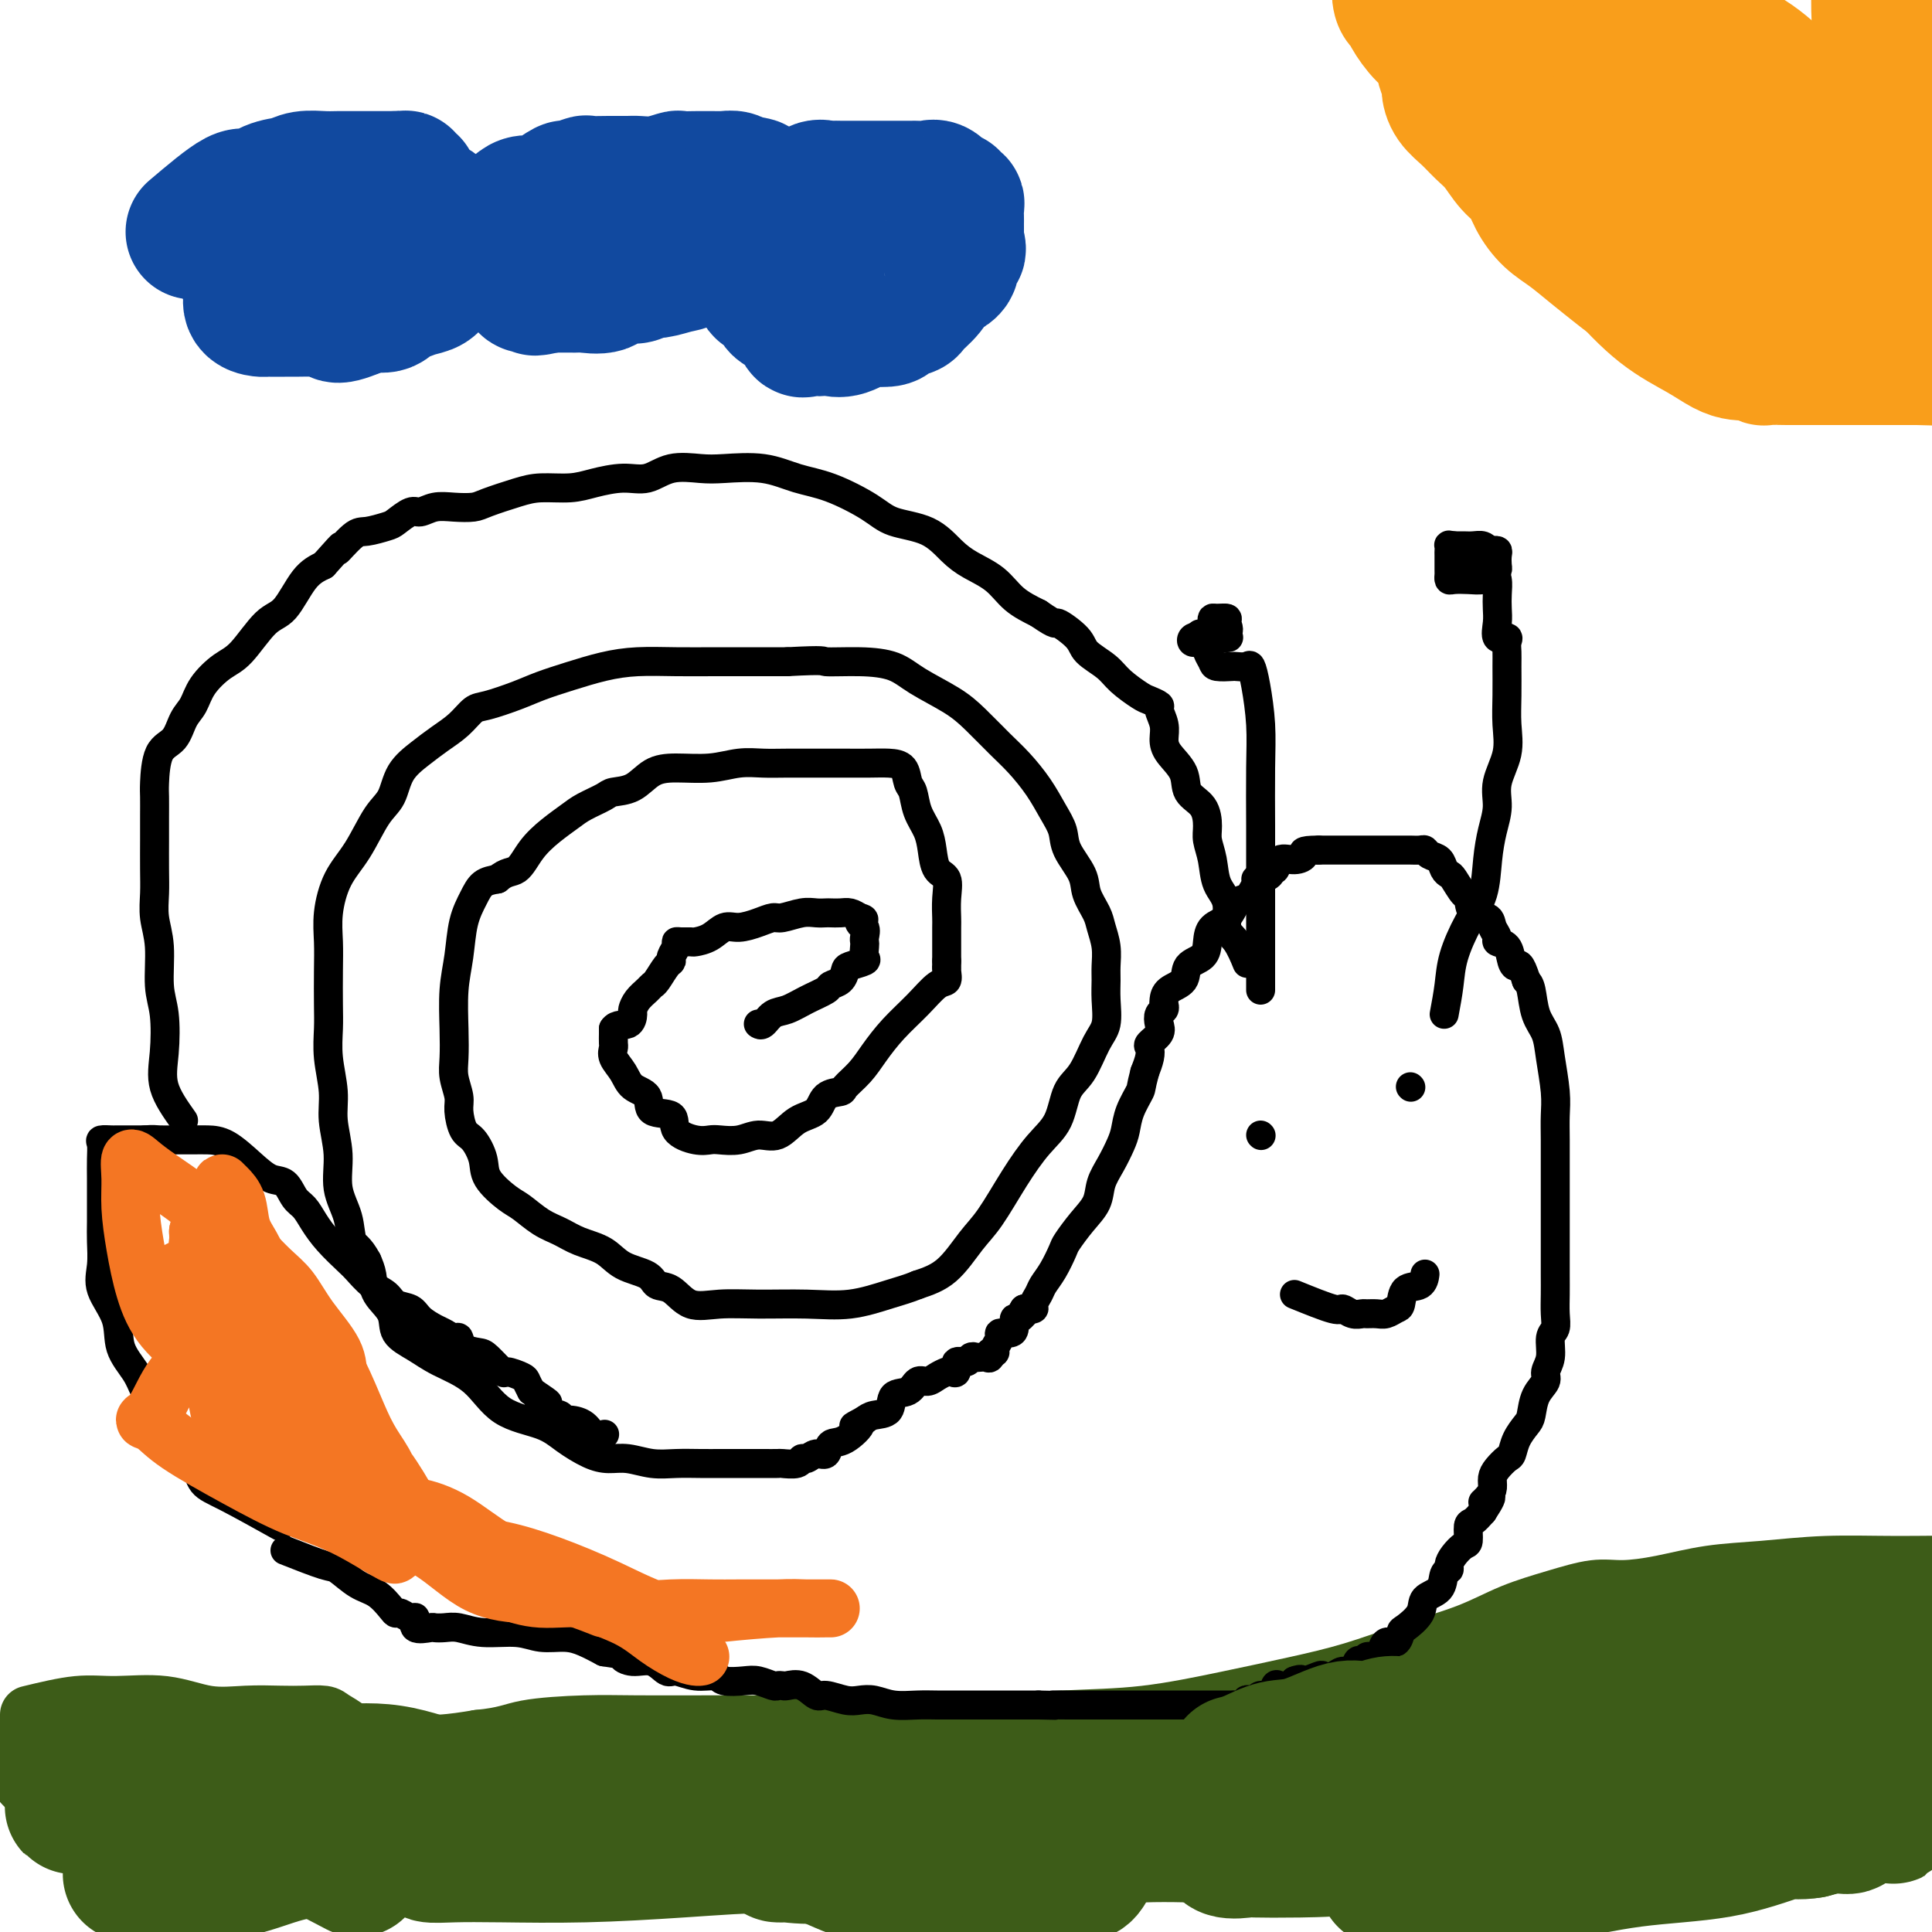 <svg viewBox='0 0 400 400' version='1.1' xmlns='http://www.w3.org/2000/svg' xmlns:xlink='http://www.w3.org/1999/xlink'><g fill='none' stroke='#3D5C18' stroke-width='12' stroke-linecap='round' stroke-linejoin='round'><path d='M6,355c3.565,-0.862 7.130,-1.723 10,-2c2.870,-0.277 5.047,0.031 8,0c2.953,-0.031 6.684,-0.400 10,0c3.316,0.400 6.219,1.571 9,2c2.781,0.429 5.440,0.117 8,0c2.560,-0.117 5.022,-0.040 7,0c1.978,0.040 3.472,0.042 5,0c1.528,-0.042 3.089,-0.127 4,0c0.911,0.127 1.173,0.465 2,1c0.827,0.535 2.219,1.268 3,2c0.781,0.732 0.950,1.464 1,2c0.050,0.536 -0.019,0.876 0,1c0.019,0.124 0.127,0.030 1,0c0.873,-0.030 2.512,0.002 4,0c1.488,-0.002 2.824,-0.039 5,0c2.176,0.039 5.193,0.154 8,0c2.807,-0.154 5.403,-0.577 8,-1'/><path d='M99,360c5.686,-0.547 6.901,-1.414 10,-2c3.099,-0.586 8.082,-0.889 12,-1c3.918,-0.111 6.772,-0.029 11,0c4.228,0.029 9.831,0.004 15,0c5.169,-0.004 9.903,0.012 16,0c6.097,-0.012 13.556,-0.050 20,0c6.444,0.050 11.874,0.190 18,0c6.126,-0.190 12.948,-0.710 19,-1c6.052,-0.290 11.334,-0.349 17,-1c5.666,-0.651 11.717,-1.895 17,-3c5.283,-1.105 9.799,-2.070 14,-3c4.201,-0.930 8.087,-1.824 12,-3c3.913,-1.176 7.851,-2.634 12,-4c4.149,-1.366 8.508,-2.638 12,-4c3.492,-1.362 6.117,-2.812 9,-4c2.883,-1.188 6.024,-2.115 9,-3c2.976,-0.885 5.788,-1.728 8,-2c2.212,-0.272 3.824,0.029 6,0c2.176,-0.029 4.916,-0.386 8,-1c3.084,-0.614 6.511,-1.486 10,-2c3.489,-0.514 7.038,-0.671 11,-1c3.962,-0.329 8.337,-0.831 13,-1c4.663,-0.169 9.614,-0.007 15,0c5.386,0.007 11.207,-0.143 17,0c5.793,0.143 11.560,0.577 15,1c3.440,0.423 4.554,0.835 5,1c0.446,0.165 0.223,0.082 0,0'/></g>
<g fill='none' stroke='#000000' stroke-width='6' stroke-linecap='round' stroke-linejoin='round'><path d='M59,321c3.136,1.235 6.273,2.471 8,3c1.727,0.529 2.046,0.352 3,1c0.954,0.648 2.545,2.120 4,3c1.455,0.880 2.774,1.168 4,2c1.226,0.832 2.357,2.207 3,3c0.643,0.793 0.796,1.005 1,1c0.204,-0.005 0.458,-0.226 1,0c0.542,0.226 1.373,0.898 2,1c0.627,0.102 1.049,-0.365 1,0c-0.049,0.365 -0.569,1.561 0,2c0.569,0.439 2.228,0.122 3,0c0.772,-0.122 0.656,-0.048 1,0c0.344,0.048 1.147,0.069 2,0c0.853,-0.069 1.757,-0.229 3,0c1.243,0.229 2.824,0.848 5,1c2.176,0.152 4.945,-0.164 7,0c2.055,0.164 3.396,0.807 5,1c1.604,0.193 3.470,-0.063 5,0c1.530,0.063 2.723,0.447 4,1c1.277,0.553 2.639,1.277 4,2'/><path d='M125,342c6.407,0.930 4.425,0.756 4,1c-0.425,0.244 0.706,0.907 2,1c1.294,0.093 2.749,-0.382 4,0c1.251,0.382 2.297,1.623 3,2c0.703,0.377 1.063,-0.109 2,0c0.937,0.109 2.452,0.813 4,1c1.548,0.187 3.129,-0.142 4,0c0.871,0.142 1.031,0.756 2,1c0.969,0.244 2.746,0.118 4,0c1.254,-0.118 1.984,-0.227 3,0c1.016,0.227 2.319,0.791 3,1c0.681,0.209 0.739,0.064 1,0c0.261,-0.064 0.725,-0.046 1,0c0.275,0.046 0.359,0.121 1,0c0.641,-0.121 1.837,-0.439 3,0c1.163,0.439 2.292,1.633 3,2c0.708,0.367 0.996,-0.094 2,0c1.004,0.094 2.726,0.743 4,1c1.274,0.257 2.101,0.121 3,0c0.899,-0.121 1.871,-0.229 3,0c1.129,0.229 2.414,0.793 4,1c1.586,0.207 3.474,0.055 5,0c1.526,-0.055 2.691,-0.015 4,0c1.309,0.015 2.764,0.004 4,0c1.236,-0.004 2.255,-0.001 3,0c0.745,0.001 1.216,0.000 2,0c0.784,-0.000 1.880,-0.000 3,0c1.120,0.000 2.263,0.000 3,0c0.737,-0.000 1.068,-0.000 2,0c0.932,0.000 2.466,0.000 4,0'/><path d='M215,353c6.721,0.155 3.524,0.041 3,0c-0.524,-0.041 1.625,-0.011 3,0c1.375,0.011 1.975,0.003 3,0c1.025,-0.003 2.474,-0.001 4,0c1.526,0.001 3.131,0.000 4,0c0.869,-0.000 1.004,-0.000 2,0c0.996,0.000 2.852,0.000 4,0c1.148,-0.000 1.587,-0.000 2,0c0.413,0.000 0.801,0.000 1,0c0.199,-0.000 0.210,0.000 1,0c0.790,-0.000 2.358,-0.000 3,0c0.642,0.000 0.356,0.000 1,0c0.644,-0.000 2.218,-0.000 3,0c0.782,0.000 0.773,0.000 1,0c0.227,-0.000 0.689,-0.000 1,0c0.311,0.000 0.469,0.001 1,0c0.531,-0.001 1.434,-0.004 2,0c0.566,0.004 0.796,0.015 1,0c0.204,-0.015 0.384,-0.055 1,0c0.616,0.055 1.670,0.207 2,0c0.330,-0.207 -0.062,-0.771 0,-1c0.062,-0.229 0.580,-0.121 1,0c0.420,0.121 0.741,0.257 1,0c0.259,-0.257 0.454,-0.905 1,-1c0.546,-0.095 1.442,0.364 2,0c0.558,-0.364 0.778,-1.551 1,-2c0.222,-0.449 0.444,-0.159 1,0c0.556,0.159 1.444,0.188 2,0c0.556,-0.188 0.778,-0.594 1,-1'/><path d='M268,348c1.827,-0.714 1.395,0.000 2,0c0.605,-0.000 2.246,-0.716 3,-1c0.754,-0.284 0.622,-0.136 1,0c0.378,0.136 1.267,0.261 2,0c0.733,-0.261 1.311,-0.906 2,-1c0.689,-0.094 1.489,0.363 2,0c0.511,-0.363 0.732,-1.547 1,-2c0.268,-0.453 0.583,-0.176 1,0c0.417,0.176 0.937,0.249 1,0c0.063,-0.249 -0.330,-0.821 0,-1c0.330,-0.179 1.384,0.036 2,0c0.616,-0.036 0.793,-0.323 1,-1c0.207,-0.677 0.445,-1.745 1,-2c0.555,-0.255 1.428,0.304 2,0c0.572,-0.304 0.843,-1.469 1,-2c0.157,-0.531 0.199,-0.426 1,-1c0.801,-0.574 2.362,-1.828 3,-3c0.638,-1.172 0.352,-2.264 1,-3c0.648,-0.736 2.228,-1.117 3,-2c0.772,-0.883 0.735,-2.268 1,-3c0.265,-0.732 0.831,-0.810 1,-1c0.169,-0.190 -0.061,-0.492 0,-1c0.061,-0.508 0.411,-1.220 1,-2c0.589,-0.780 1.418,-1.626 2,-2c0.582,-0.374 0.919,-0.275 1,-1c0.081,-0.725 -0.094,-2.272 0,-3c0.094,-0.728 0.455,-0.637 1,-1c0.545,-0.363 1.272,-1.182 2,-2'/><path d='M307,313c3.360,-5.059 0.759,-2.706 0,-2c-0.759,0.706 0.325,-0.235 1,-1c0.675,-0.765 0.940,-1.355 1,-2c0.060,-0.645 -0.087,-1.344 0,-2c0.087,-0.656 0.408,-1.268 1,-2c0.592,-0.732 1.454,-1.584 2,-2c0.546,-0.416 0.775,-0.397 1,-1c0.225,-0.603 0.446,-1.828 1,-3c0.554,-1.172 1.440,-2.291 2,-3c0.560,-0.709 0.795,-1.007 1,-2c0.205,-0.993 0.380,-2.682 1,-4c0.620,-1.318 1.687,-2.264 2,-3c0.313,-0.736 -0.126,-1.263 0,-2c0.126,-0.737 0.818,-1.684 1,-3c0.182,-1.316 -0.148,-3.001 0,-4c0.148,-0.999 0.772,-1.312 1,-2c0.228,-0.688 0.061,-1.749 0,-3c-0.061,-1.251 -0.016,-2.690 0,-4c0.016,-1.310 0.004,-2.490 0,-4c-0.004,-1.510 -0.001,-3.351 0,-5c0.001,-1.649 0.000,-3.105 0,-5c-0.000,-1.895 0.001,-4.230 0,-6c-0.001,-1.770 -0.003,-2.976 0,-5c0.003,-2.024 0.013,-4.866 0,-7c-0.013,-2.134 -0.049,-3.559 0,-5c0.049,-1.441 0.182,-2.897 0,-5c-0.182,-2.103 -0.679,-4.854 -1,-7c-0.321,-2.146 -0.468,-3.689 -1,-5c-0.532,-1.311 -1.451,-2.391 -2,-4c-0.549,-1.609 -0.728,-3.745 -1,-5c-0.272,-1.255 -0.636,-1.627 -1,-2'/><path d='M316,203c-1.328,-4.222 -1.647,-3.277 -2,-3c-0.353,0.277 -0.739,-0.113 -1,-1c-0.261,-0.887 -0.397,-2.269 -1,-3c-0.603,-0.731 -1.675,-0.809 -2,-1c-0.325,-0.191 0.095,-0.493 0,-1c-0.095,-0.507 -0.707,-1.219 -1,-2c-0.293,-0.781 -0.267,-1.631 -1,-2c-0.733,-0.369 -2.224,-0.256 -3,-1c-0.776,-0.744 -0.838,-2.345 -1,-3c-0.162,-0.655 -0.424,-0.364 -1,-1c-0.576,-0.636 -1.468,-2.197 -2,-3c-0.532,-0.803 -0.706,-0.846 -1,-1c-0.294,-0.154 -0.708,-0.420 -1,-1c-0.292,-0.580 -0.463,-1.476 -1,-2c-0.537,-0.524 -1.439,-0.676 -2,-1c-0.561,-0.324 -0.780,-0.819 -1,-1c-0.220,-0.181 -0.439,-0.049 -1,0c-0.561,0.049 -1.463,0.013 -2,0c-0.537,-0.013 -0.707,-0.003 -1,0c-0.293,0.003 -0.707,0.001 -1,0c-0.293,-0.001 -0.464,-0.000 -1,0c-0.536,0.000 -1.438,0.000 -2,0c-0.562,-0.000 -0.783,-0.000 -1,0c-0.217,0.000 -0.428,0.000 -1,0c-0.572,-0.000 -1.503,-0.000 -2,0c-0.497,0.000 -0.559,0.000 -1,0c-0.441,-0.000 -1.263,-0.000 -2,0c-0.737,0.000 -1.391,0.000 -2,0c-0.609,-0.000 -1.174,-0.000 -2,0c-0.826,0.000 -1.913,0.000 -3,0'/><path d='M273,176c-4.162,0.002 -3.067,0.508 -3,1c0.067,0.492 -0.894,0.972 -2,1c-1.106,0.028 -2.355,-0.395 -3,0c-0.645,0.395 -0.684,1.608 -1,2c-0.316,0.392 -0.907,-0.037 -1,0c-0.093,0.037 0.312,0.538 0,1c-0.312,0.462 -1.339,0.884 -2,1c-0.661,0.116 -0.954,-0.073 -1,0c-0.046,0.073 0.155,0.408 0,1c-0.155,0.592 -0.665,1.442 -1,2c-0.335,0.558 -0.496,0.824 -1,1c-0.504,0.176 -1.351,0.264 -2,1c-0.649,0.736 -1.099,2.121 -2,3c-0.901,0.879 -2.253,1.250 -3,2c-0.747,0.750 -0.890,1.877 -1,3c-0.110,1.123 -0.187,2.241 -1,3c-0.813,0.759 -2.362,1.159 -3,2c-0.638,0.841 -0.366,2.123 -1,3c-0.634,0.877 -2.173,1.347 -3,2c-0.827,0.653 -0.940,1.487 -1,2c-0.060,0.513 -0.067,0.703 0,1c0.067,0.297 0.207,0.699 0,1c-0.207,0.301 -0.759,0.500 -1,1c-0.241,0.500 -0.169,1.302 0,2c0.169,0.698 0.435,1.292 0,2c-0.435,0.708 -1.570,1.530 -2,2c-0.430,0.470 -0.154,0.588 0,1c0.154,0.412 0.187,1.118 0,2c-0.187,0.882 -0.593,1.941 -1,3'/><path d='M237,222c-0.892,3.349 -0.623,3.221 -1,4c-0.377,0.779 -1.401,2.466 -2,4c-0.599,1.534 -0.775,2.917 -1,4c-0.225,1.083 -0.500,1.867 -1,3c-0.500,1.133 -1.227,2.615 -2,4c-0.773,1.385 -1.593,2.673 -2,4c-0.407,1.327 -0.402,2.694 -1,4c-0.598,1.306 -1.799,2.552 -3,4c-1.201,1.448 -2.401,3.098 -3,4c-0.599,0.902 -0.595,1.057 -1,2c-0.405,0.943 -1.217,2.673 -2,4c-0.783,1.327 -1.536,2.251 -2,3c-0.464,0.749 -0.640,1.325 -1,2c-0.360,0.675 -0.905,1.451 -1,2c-0.095,0.549 0.258,0.871 0,1c-0.258,0.129 -1.129,0.064 -2,0'/><path d='M212,271c-2.277,3.562 -0.468,1.466 0,1c0.468,-0.466 -0.404,0.698 -1,1c-0.596,0.302 -0.915,-0.257 -1,0c-0.085,0.257 0.064,1.329 0,2c-0.064,0.671 -0.342,0.940 -1,1c-0.658,0.060 -1.696,-0.089 -2,0c-0.304,0.089 0.125,0.416 0,1c-0.125,0.584 -0.803,1.427 -1,2c-0.197,0.573 0.087,0.878 0,1c-0.087,0.122 -0.543,0.061 -1,0'/><path d='M205,280c-0.974,1.620 0.091,1.170 0,1c-0.091,-0.170 -1.339,-0.062 -2,0c-0.661,0.062 -0.737,0.077 -1,0c-0.263,-0.077 -0.715,-0.245 -1,0c-0.285,0.245 -0.404,0.902 -1,1c-0.596,0.098 -1.668,-0.363 -2,0c-0.332,0.363 0.077,1.552 0,2c-0.077,0.448 -0.640,0.157 -1,0c-0.360,-0.157 -0.518,-0.178 -1,0c-0.482,0.178 -1.289,0.556 -2,1c-0.711,0.444 -1.326,0.952 -2,1c-0.674,0.048 -1.406,-0.366 -2,0c-0.594,0.366 -1.052,1.512 -2,2c-0.948,0.488 -2.388,0.316 -3,1c-0.612,0.684 -0.395,2.223 -1,3c-0.605,0.777 -2.030,0.794 -3,1c-0.970,0.206 -1.485,0.603 -2,1'/><path d='M179,294c-4.113,2.217 -1.395,0.761 -1,1c0.395,0.239 -1.533,2.173 -3,3c-1.467,0.827 -2.474,0.546 -3,1c-0.526,0.454 -0.573,1.642 -1,2c-0.427,0.358 -1.236,-0.114 -2,0c-0.764,0.114 -1.484,0.815 -2,1c-0.516,0.185 -0.828,-0.147 -1,0c-0.172,0.147 -0.204,0.771 -1,1c-0.796,0.229 -2.356,0.061 -3,0c-0.644,-0.061 -0.373,-0.016 -1,0c-0.627,0.016 -2.151,0.004 -3,0c-0.849,-0.004 -1.023,-0.001 -2,0c-0.977,0.001 -2.756,0.001 -4,0c-1.244,-0.001 -1.953,-0.004 -3,0c-1.047,0.004 -2.433,0.016 -4,0c-1.567,-0.016 -3.317,-0.058 -5,0c-1.683,0.058 -3.300,0.217 -5,0c-1.700,-0.217 -3.483,-0.810 -5,-1c-1.517,-0.190 -2.768,0.024 -4,0c-1.232,-0.024 -2.444,-0.285 -4,-1c-1.556,-0.715 -3.455,-1.885 -5,-3c-1.545,-1.115 -2.737,-2.175 -5,-3c-2.263,-0.825 -5.598,-1.417 -8,-3c-2.402,-1.583 -3.870,-4.159 -6,-6c-2.130,-1.841 -4.921,-2.946 -7,-4c-2.079,-1.054 -3.446,-2.057 -5,-3c-1.554,-0.943 -3.295,-1.827 -4,-3c-0.705,-1.173 -0.375,-2.634 -1,-4c-0.625,-1.366 -2.207,-2.637 -3,-4c-0.793,-1.363 -0.798,-2.818 -1,-4c-0.202,-1.182 -0.601,-2.091 -1,-3'/><path d='M76,261c-1.581,-2.997 -2.533,-2.989 -3,-4c-0.467,-1.011 -0.450,-3.040 -1,-5c-0.550,-1.960 -1.668,-3.849 -2,-6c-0.332,-2.151 0.121,-4.564 0,-7c-0.121,-2.436 -0.817,-4.897 -1,-7c-0.183,-2.103 0.147,-3.849 0,-6c-0.147,-2.151 -0.771,-4.706 -1,-7c-0.229,-2.294 -0.062,-4.326 0,-6c0.062,-1.674 0.021,-2.989 0,-5c-0.021,-2.011 -0.022,-4.720 0,-7c0.022,-2.280 0.067,-4.133 0,-6c-0.067,-1.867 -0.246,-3.747 0,-6c0.246,-2.253 0.918,-4.878 2,-7c1.082,-2.122 2.575,-3.740 4,-6c1.425,-2.260 2.782,-5.161 4,-7c1.218,-1.839 2.297,-2.617 3,-4c0.703,-1.383 1.032,-3.372 2,-5c0.968,-1.628 2.577,-2.893 4,-4c1.423,-1.107 2.659,-2.054 4,-3c1.341,-0.946 2.787,-1.892 4,-3c1.213,-1.108 2.195,-2.380 3,-3c0.805,-0.620 1.434,-0.589 3,-1c1.566,-0.411 4.068,-1.263 6,-2c1.932,-0.737 3.294,-1.360 5,-2c1.706,-0.640 3.755,-1.296 6,-2c2.245,-0.704 4.685,-1.457 7,-2c2.315,-0.543 4.504,-0.878 7,-1c2.496,-0.122 5.298,-0.033 8,0c2.702,0.033 5.304,0.009 8,0c2.696,-0.009 5.484,-0.003 8,0c2.516,0.003 4.758,0.001 7,0'/><path d='M163,137c8.448,-0.457 7.067,-0.100 8,0c0.933,0.100 4.180,-0.057 7,0c2.820,0.057 5.212,0.329 7,1c1.788,0.671 2.970,1.742 5,3c2.030,1.258 4.907,2.702 7,4c2.093,1.298 3.404,2.451 5,4c1.596,1.549 3.479,3.495 5,5c1.521,1.505 2.682,2.568 4,4c1.318,1.432 2.795,3.233 4,5c1.205,1.767 2.139,3.501 3,5c0.861,1.499 1.649,2.765 2,4c0.351,1.235 0.265,2.441 1,4c0.735,1.559 2.292,3.473 3,5c0.708,1.527 0.568,2.667 1,4c0.432,1.333 1.436,2.859 2,4c0.564,1.141 0.687,1.896 1,3c0.313,1.104 0.817,2.557 1,4c0.183,1.443 0.044,2.876 0,4c-0.044,1.124 0.008,1.939 0,3c-0.008,1.061 -0.075,2.367 0,4c0.075,1.633 0.292,3.591 0,5c-0.292,1.409 -1.095,2.268 -2,4c-0.905,1.732 -1.914,4.336 -3,6c-1.086,1.664 -2.251,2.388 -3,4c-0.749,1.612 -1.084,4.112 -2,6c-0.916,1.888 -2.413,3.163 -4,5c-1.587,1.837 -3.262,4.235 -5,7c-1.738,2.765 -3.538,5.896 -5,8c-1.462,2.104 -2.586,3.182 -4,5c-1.414,1.818 -3.118,4.377 -5,6c-1.882,1.623 -3.941,2.312 -6,3'/><path d='M190,266c-1.912,0.795 -3.693,1.284 -6,2c-2.307,0.716 -5.142,1.659 -8,2c-2.858,0.341 -5.741,0.081 -9,0c-3.259,-0.081 -6.894,0.019 -10,0c-3.106,-0.019 -5.683,-0.155 -8,0c-2.317,0.155 -4.374,0.601 -6,0c-1.626,-0.601 -2.821,-2.248 -4,-3c-1.179,-0.752 -2.342,-0.610 -3,-1c-0.658,-0.390 -0.811,-1.312 -2,-2c-1.189,-0.688 -3.412,-1.142 -5,-2c-1.588,-0.858 -2.540,-2.121 -4,-3c-1.460,-0.879 -3.428,-1.375 -5,-2c-1.572,-0.625 -2.747,-1.381 -4,-2c-1.253,-0.619 -2.583,-1.102 -4,-2c-1.417,-0.898 -2.921,-2.212 -4,-3c-1.079,-0.788 -1.731,-1.048 -3,-2c-1.269,-0.952 -3.153,-2.594 -4,-4c-0.847,-1.406 -0.657,-2.577 -1,-4c-0.343,-1.423 -1.220,-3.097 -2,-4c-0.780,-0.903 -1.463,-1.034 -2,-2c-0.537,-0.966 -0.928,-2.769 -1,-4c-0.072,-1.231 0.176,-1.892 0,-3c-0.176,-1.108 -0.776,-2.664 -1,-4c-0.224,-1.336 -0.072,-2.453 0,-4c0.072,-1.547 0.064,-3.523 0,-6c-0.064,-2.477 -0.184,-5.455 0,-8c0.184,-2.545 0.671,-4.657 1,-7c0.329,-2.343 0.501,-4.917 1,-7c0.499,-2.083 1.327,-3.676 2,-5c0.673,-1.324 1.192,-2.378 2,-3c0.808,-0.622 1.904,-0.811 3,-1'/><path d='M103,182c1.857,-1.656 2.999,-1.297 4,-2c1.001,-0.703 1.862,-2.468 3,-4c1.138,-1.532 2.554,-2.831 4,-4c1.446,-1.169 2.921,-2.209 4,-3c1.079,-0.791 1.761,-1.332 3,-2c1.239,-0.668 3.035,-1.461 4,-2c0.965,-0.539 1.099,-0.823 2,-1c0.901,-0.177 2.568,-0.247 4,-1c1.432,-0.753 2.630,-2.188 4,-3c1.370,-0.812 2.912,-1.002 5,-1c2.088,0.002 4.722,0.197 7,0c2.278,-0.197 4.201,-0.785 6,-1c1.799,-0.215 3.475,-0.058 5,0c1.525,0.058 2.901,0.015 5,0c2.099,-0.015 4.923,-0.003 7,0c2.077,0.003 3.407,-0.003 5,0c1.593,0.003 3.449,0.016 5,0c1.551,-0.016 2.796,-0.059 4,0c1.204,0.059 2.368,0.220 3,1c0.632,0.780 0.733,2.178 1,3c0.267,0.822 0.700,1.068 1,2c0.300,0.932 0.466,2.552 1,4c0.534,1.448 1.435,2.725 2,4c0.565,1.275 0.792,2.548 1,4c0.208,1.452 0.395,3.083 1,4c0.605,0.917 1.626,1.120 2,2c0.374,0.880 0.100,2.437 0,4c-0.100,1.563 -0.027,3.130 0,4c0.027,0.870 0.007,1.042 0,2c-0.007,0.958 -0.002,2.702 0,4c0.002,1.298 0.001,2.149 0,3'/><path d='M196,199c0.005,2.827 0.019,1.396 0,1c-0.019,-0.396 -0.069,0.245 0,1c0.069,0.755 0.258,1.626 0,2c-0.258,0.374 -0.963,0.252 -2,1c-1.037,0.748 -2.404,2.365 -4,4c-1.596,1.635 -3.420,3.289 -5,5c-1.580,1.711 -2.917,3.479 -4,5c-1.083,1.521 -1.913,2.796 -3,4c-1.087,1.204 -2.433,2.337 -3,3c-0.567,0.663 -0.356,0.855 -1,1c-0.644,0.145 -2.142,0.244 -3,1c-0.858,0.756 -1.075,2.168 -2,3c-0.925,0.832 -2.559,1.085 -4,2c-1.441,0.915 -2.689,2.494 -4,3c-1.311,0.506 -2.684,-0.059 -4,0c-1.316,0.059 -2.574,0.743 -4,1c-1.426,0.257 -3.019,0.086 -4,0c-0.981,-0.086 -1.349,-0.087 -2,0c-0.651,0.087 -1.583,0.262 -3,0c-1.417,-0.262 -3.318,-0.961 -4,-2c-0.682,-1.039 -0.146,-2.417 -1,-3c-0.854,-0.583 -3.098,-0.372 -4,-1c-0.902,-0.628 -0.462,-2.095 -1,-3c-0.538,-0.905 -2.053,-1.250 -3,-2c-0.947,-0.750 -1.326,-1.906 -2,-3c-0.674,-1.094 -1.645,-2.125 -2,-3c-0.355,-0.875 -0.095,-1.595 0,-2c0.095,-0.405 0.026,-0.494 0,-1c-0.026,-0.506 -0.007,-1.430 0,-2c0.007,-0.570 0.004,-0.785 0,-1'/><path d='M127,213c0.617,-1.043 2.158,-0.650 3,-1c0.842,-0.350 0.985,-1.442 1,-2c0.015,-0.558 -0.099,-0.581 0,-1c0.099,-0.419 0.411,-1.233 1,-2c0.589,-0.767 1.454,-1.487 2,-2c0.546,-0.513 0.772,-0.819 1,-1c0.228,-0.181 0.457,-0.237 1,-1c0.543,-0.763 1.399,-2.233 2,-3c0.601,-0.767 0.948,-0.833 1,-1c0.052,-0.167 -0.189,-0.437 0,-1c0.189,-0.563 0.808,-1.418 1,-2c0.192,-0.582 -0.045,-0.890 0,-1c0.045,-0.110 0.371,-0.023 1,0c0.629,0.023 1.560,-0.017 2,0c0.440,0.017 0.389,0.093 1,0c0.611,-0.093 1.883,-0.355 3,-1c1.117,-0.645 2.079,-1.674 3,-2c0.921,-0.326 1.800,0.053 3,0c1.200,-0.053 2.719,-0.536 4,-1c1.281,-0.464 2.322,-0.909 3,-1c0.678,-0.091 0.993,0.172 2,0c1.007,-0.172 2.707,-0.778 4,-1c1.293,-0.222 2.181,-0.060 3,0c0.819,0.060 1.570,0.019 2,0c0.430,-0.019 0.538,-0.015 1,0c0.462,0.015 1.278,0.043 2,0c0.722,-0.043 1.349,-0.155 2,0c0.651,0.155 1.325,0.578 2,1'/><path d='M178,190c1.796,0.349 0.285,0.722 0,1c-0.285,0.278 0.655,0.459 1,1c0.345,0.541 0.095,1.440 0,2c-0.095,0.560 -0.036,0.780 0,1c0.036,0.220 0.049,0.439 0,1c-0.049,0.561 -0.158,1.463 0,2c0.158,0.537 0.585,0.707 0,1c-0.585,0.293 -2.182,0.708 -3,1c-0.818,0.292 -0.858,0.462 -1,1c-0.142,0.538 -0.387,1.444 -1,2c-0.613,0.556 -1.596,0.764 -2,1c-0.404,0.236 -0.230,0.502 -1,1c-0.770,0.498 -2.483,1.230 -4,2c-1.517,0.770 -2.837,1.579 -4,2c-1.163,0.421 -2.167,0.453 -3,1c-0.833,0.547 -1.493,1.609 -2,2c-0.507,0.391 -0.859,0.112 -1,0c-0.141,-0.112 -0.070,-0.056 0,0'/><path d='M58,316c-4.117,-2.292 -8.235,-4.585 -11,-6c-2.765,-1.415 -4.179,-1.953 -5,-3c-0.821,-1.047 -1.049,-2.604 -2,-4c-0.951,-1.396 -2.623,-2.630 -4,-4c-1.377,-1.370 -2.457,-2.875 -3,-4c-0.543,-1.125 -0.549,-1.870 -1,-3c-0.451,-1.130 -1.348,-2.643 -2,-4c-0.652,-1.357 -1.061,-2.556 -2,-4c-0.939,-1.444 -2.409,-3.131 -3,-5c-0.591,-1.869 -0.302,-3.919 -1,-6c-0.698,-2.081 -2.383,-4.191 -3,-6c-0.617,-1.809 -0.165,-3.316 0,-5c0.165,-1.684 0.044,-3.546 0,-5c-0.044,-1.454 -0.011,-2.501 0,-4c0.011,-1.499 0.001,-3.449 0,-5c-0.001,-1.551 0.006,-2.703 0,-4c-0.006,-1.297 -0.027,-2.740 0,-4c0.027,-1.260 0.101,-2.338 0,-3c-0.101,-0.662 -0.376,-0.910 0,-1c0.376,-0.090 1.402,-0.024 2,0c0.598,0.024 0.769,0.006 1,0c0.231,-0.006 0.524,-0.002 1,0c0.476,0.002 1.136,0.000 2,0c0.864,-0.000 1.932,-0.000 3,0'/><path d='M30,236c1.868,-0.155 2.038,-0.041 3,0c0.962,0.041 2.714,0.009 4,0c1.286,-0.009 2.105,0.005 3,0c0.895,-0.005 1.868,-0.028 3,0c1.132,0.028 2.425,0.109 4,1c1.575,0.891 3.433,2.594 5,4c1.567,1.406 2.842,2.514 4,3c1.158,0.486 2.199,0.348 3,1c0.801,0.652 1.363,2.094 2,3c0.637,0.906 1.349,1.277 2,2c0.651,0.723 1.241,1.797 2,3c0.759,1.203 1.688,2.534 3,4c1.312,1.466 3.008,3.065 4,4c0.992,0.935 1.281,1.205 2,2c0.719,0.795 1.868,2.114 3,3c1.132,0.886 2.246,1.341 3,2c0.754,0.659 1.146,1.524 2,2c0.854,0.476 2.169,0.563 3,1c0.831,0.437 1.179,1.226 2,2c0.821,0.774 2.116,1.535 3,2c0.884,0.465 1.357,0.636 2,1c0.643,0.364 1.455,0.921 2,1c0.545,0.079 0.822,-0.321 1,0c0.178,0.321 0.255,1.363 1,2c0.745,0.637 2.158,0.867 3,1c0.842,0.133 1.115,0.167 2,1c0.885,0.833 2.384,2.463 3,3c0.616,0.537 0.351,-0.021 1,0c0.649,0.021 2.213,0.621 3,1c0.787,0.379 0.796,0.537 1,1c0.204,0.463 0.602,1.232 1,2'/><path d='M110,288c5.548,3.747 2.917,2.114 2,2c-0.917,-0.114 -0.120,1.292 1,2c1.120,0.708 2.565,0.719 3,1c0.435,0.281 -0.139,0.832 0,1c0.139,0.168 0.990,-0.046 2,0c1.010,0.046 2.178,0.353 3,1c0.822,0.647 1.298,1.636 2,2c0.702,0.364 1.629,0.104 2,0c0.371,-0.104 0.185,-0.052 0,0'/><path d='M261,205c-0.000,-0.946 -0.000,-1.892 0,-4c0.000,-2.108 0.001,-5.379 0,-9c-0.001,-3.621 -0.003,-7.591 0,-11c0.003,-3.409 0.012,-6.255 0,-10c-0.012,-3.745 -0.043,-8.387 0,-12c0.043,-3.613 0.162,-6.198 0,-9c-0.162,-2.802 -0.605,-5.823 -1,-8c-0.395,-2.177 -0.743,-3.511 -1,-4c-0.257,-0.489 -0.422,-0.133 -1,0c-0.578,0.133 -1.570,0.044 -2,0c-0.430,-0.044 -0.299,-0.044 -1,0c-0.701,0.044 -2.233,0.132 -3,0c-0.767,-0.132 -0.767,-0.484 -1,-1c-0.233,-0.516 -0.698,-1.196 -1,-2c-0.302,-0.804 -0.442,-1.731 -1,-2c-0.558,-0.269 -1.535,0.120 -2,0c-0.465,-0.120 -0.419,-0.749 0,-1c0.419,-0.251 1.209,-0.126 2,0'/><path d='M249,132c-1.528,-1.548 0.151,-0.418 1,0c0.849,0.418 0.867,0.122 1,0c0.133,-0.122 0.382,-0.071 1,0c0.618,0.071 1.605,0.163 2,0c0.395,-0.163 0.197,-0.582 0,-1'/><path d='M254,131c0.745,-0.546 0.108,-1.412 0,-2c-0.108,-0.588 0.311,-0.897 0,-1c-0.311,-0.103 -1.354,0.001 -2,0c-0.646,-0.001 -0.894,-0.105 -1,0c-0.106,0.105 -0.070,0.420 0,1c0.070,0.580 0.173,1.423 0,2c-0.173,0.577 -0.624,0.886 0,1c0.624,0.114 2.321,0.033 3,0c0.679,-0.033 0.339,-0.016 0,0'/><path d='M299,210c0.378,-2.032 0.756,-4.065 1,-6c0.244,-1.935 0.355,-3.773 1,-6c0.645,-2.227 1.823,-4.843 3,-7c1.177,-2.157 2.352,-3.856 3,-6c0.648,-2.144 0.770,-4.732 1,-7c0.230,-2.268 0.569,-4.216 1,-6c0.431,-1.784 0.953,-3.406 1,-5c0.047,-1.594 -0.380,-3.161 0,-5c0.380,-1.839 1.566,-3.949 2,-6c0.434,-2.051 0.116,-4.045 0,-6c-0.116,-1.955 -0.029,-3.873 0,-6c0.029,-2.127 0.000,-4.462 0,-6c-0.000,-1.538 0.028,-2.277 0,-3c-0.028,-0.723 -0.113,-1.428 0,-2c0.113,-0.572 0.422,-1.009 0,-1c-0.422,0.009 -1.577,0.466 -2,0c-0.423,-0.466 -0.116,-1.854 0,-3c0.116,-1.146 0.041,-2.049 0,-3c-0.041,-0.951 -0.050,-1.948 0,-3c0.050,-1.052 0.157,-2.158 0,-3c-0.157,-0.842 -0.579,-1.421 -1,-2'/><path d='M309,118c-0.412,-6.105 0.058,-2.368 0,-1c-0.058,1.368 -0.643,0.367 -1,0c-0.357,-0.367 -0.484,-0.098 -1,0c-0.516,0.098 -1.420,0.026 -2,0c-0.580,-0.026 -0.837,-0.007 -1,0c-0.163,0.007 -0.233,0.001 -1,0c-0.767,-0.001 -2.230,0.001 -2,0c0.230,-0.001 2.152,-0.007 3,0c0.848,0.007 0.620,0.027 1,0c0.380,-0.027 1.368,-0.102 2,0c0.632,0.102 0.910,0.381 1,0c0.090,-0.381 -0.006,-1.423 0,-2c0.006,-0.577 0.115,-0.691 0,-1c-0.115,-0.309 -0.453,-0.815 -1,-1c-0.547,-0.185 -1.301,-0.050 -2,0c-0.699,0.050 -1.343,0.014 -2,0c-0.657,-0.014 -1.329,-0.007 -2,0'/><path d='M301,113c-1.309,-0.211 -1.083,-0.240 -1,0c0.083,0.240 0.022,0.747 0,1c-0.022,0.253 -0.004,0.250 0,1c0.004,0.750 -0.004,2.253 0,3c0.004,0.747 0.021,0.737 0,1c-0.021,0.263 -0.080,0.800 0,1c0.080,0.200 0.298,0.065 1,0c0.702,-0.065 1.887,-0.058 3,0c1.113,0.058 2.154,0.167 3,0c0.846,-0.167 1.495,-0.609 2,-1c0.505,-0.391 0.864,-0.732 1,-1c0.136,-0.268 0.050,-0.464 0,-1c-0.050,-0.536 -0.062,-1.412 0,-2c0.062,-0.588 0.199,-0.890 0,-1c-0.199,-0.110 -0.733,-0.030 -1,0c-0.267,0.030 -0.267,0.008 -1,0c-0.733,-0.008 -2.197,-0.002 -3,0c-0.803,0.002 -0.944,0.001 -1,0c-0.056,-0.001 -0.028,-0.000 0,0'/><path d='M38,232c-1.682,-2.374 -3.364,-4.749 -4,-7c-0.636,-2.251 -0.227,-4.380 0,-7c0.227,-2.620 0.271,-5.733 0,-8c-0.271,-2.267 -0.857,-3.689 -1,-6c-0.143,-2.311 0.158,-5.512 0,-8c-0.158,-2.488 -0.774,-4.262 -1,-6c-0.226,-1.738 -0.060,-3.440 0,-5c0.060,-1.560 0.016,-2.978 0,-5c-0.016,-2.022 -0.005,-4.649 0,-6c0.005,-1.351 0.002,-1.426 0,-2c-0.002,-0.574 -0.005,-1.646 0,-3c0.005,-1.354 0.017,-2.988 0,-4c-0.017,-1.012 -0.065,-1.400 0,-3c0.065,-1.600 0.242,-4.412 1,-6c0.758,-1.588 2.096,-1.952 3,-3c0.904,-1.048 1.374,-2.780 2,-4c0.626,-1.220 1.409,-1.927 2,-3c0.591,-1.073 0.990,-2.510 2,-4c1.010,-1.490 2.633,-3.032 4,-4c1.367,-0.968 2.480,-1.362 4,-3c1.520,-1.638 3.449,-4.522 5,-6c1.551,-1.478 2.725,-1.552 4,-3c1.275,-1.448 2.650,-4.271 4,-6c1.350,-1.729 2.675,-2.365 4,-3'/><path d='M67,117c5.790,-6.543 3.265,-3.401 3,-3c-0.265,0.401 1.729,-1.939 3,-3c1.271,-1.061 1.820,-0.844 3,-1c1.180,-0.156 2.990,-0.687 4,-1c1.010,-0.313 1.221,-0.410 2,-1c0.779,-0.590 2.127,-1.674 3,-2c0.873,-0.326 1.270,0.107 2,0c0.730,-0.107 1.794,-0.753 3,-1c1.206,-0.247 2.554,-0.095 4,0c1.446,0.095 2.991,0.131 4,0c1.009,-0.131 1.482,-0.430 3,-1c1.518,-0.570 4.082,-1.411 6,-2c1.918,-0.589 3.191,-0.926 5,-1c1.809,-0.074 4.155,0.116 6,0c1.845,-0.116 3.189,-0.539 5,-1c1.811,-0.461 4.087,-0.960 6,-1c1.913,-0.040 3.461,0.380 5,0c1.539,-0.380 3.067,-1.559 5,-2c1.933,-0.441 4.271,-0.142 6,0c1.729,0.142 2.850,0.127 5,0c2.150,-0.127 5.327,-0.367 8,0c2.673,0.367 4.840,1.342 7,2c2.160,0.658 4.314,0.998 7,2c2.686,1.002 5.904,2.666 8,4c2.096,1.334 3.071,2.337 5,3c1.929,0.663 4.811,0.985 7,2c2.189,1.015 3.683,2.722 5,4c1.317,1.278 2.456,2.126 4,3c1.544,0.874 3.493,1.774 5,3c1.507,1.226 2.574,2.779 4,4c1.426,1.221 3.213,2.111 5,3'/><path d='M215,127c4.239,2.939 3.336,1.787 4,2c0.664,0.213 2.895,1.791 4,3c1.105,1.209 1.082,2.050 2,3c0.918,0.950 2.776,2.009 4,3c1.224,0.991 1.816,1.913 3,3c1.184,1.087 2.962,2.339 4,3c1.038,0.661 1.336,0.733 2,1c0.664,0.267 1.696,0.731 2,1c0.304,0.269 -0.118,0.343 0,1c0.118,0.657 0.775,1.898 1,3c0.225,1.102 0.018,2.065 0,3c-0.018,0.935 0.153,1.843 1,3c0.847,1.157 2.370,2.563 3,4c0.630,1.437 0.368,2.903 1,4c0.632,1.097 2.157,1.823 3,3c0.843,1.177 1.004,2.806 1,4c-0.004,1.194 -0.174,1.955 0,3c0.174,1.045 0.693,2.375 1,4c0.307,1.625 0.401,3.547 1,5c0.599,1.453 1.702,2.439 2,4c0.298,1.561 -0.209,3.697 0,5c0.209,1.303 1.133,1.774 2,3c0.867,1.226 1.676,3.207 2,4c0.324,0.793 0.162,0.396 0,0'/><path d='M261,235c0.000,0.000 0.100,0.100 0.1,0.1'/><path d='M292,225c0.000,0.000 0.100,0.100 0.1,0.1'/><path d='M268,268c3.200,1.298 6.401,2.597 8,3c1.599,0.403 1.597,-0.088 2,0c0.403,0.088 1.210,0.757 2,1c0.790,0.243 1.563,0.062 2,0c0.437,-0.062 0.537,-0.003 1,0c0.463,0.003 1.288,-0.048 2,0c0.712,0.048 1.311,0.197 2,0c0.689,-0.197 1.467,-0.740 2,-1c0.533,-0.260 0.823,-0.238 1,-1c0.177,-0.762 0.243,-2.307 1,-3c0.757,-0.693 2.204,-0.533 3,-1c0.796,-0.467 0.942,-1.562 1,-2c0.058,-0.438 0.029,-0.219 0,0'/></g>
<g fill='none' stroke='#F99E1B' stroke-width='6' stroke-linecap='round' stroke-linejoin='round'><path d='M309,19c0.426,0.045 0.852,0.089 1,0c0.148,-0.089 0.019,-0.313 0,-1c-0.019,-0.687 0.072,-1.839 0,-2c-0.072,-0.161 -0.306,0.668 0,2c0.306,1.332 1.153,3.166 2,5'/><path d='M312,23c0.639,1.356 1.237,1.246 2,2c0.763,0.754 1.689,2.373 3,4c1.311,1.627 3.005,3.262 4,4c0.995,0.738 1.289,0.578 2,1c0.711,0.422 1.837,1.426 3,2c1.163,0.574 2.361,0.720 3,1c0.639,0.280 0.718,0.695 1,1c0.282,0.305 0.765,0.501 1,1c0.235,0.499 0.220,1.302 1,2c0.780,0.698 2.354,1.290 3,2c0.646,0.710 0.364,1.539 1,2c0.636,0.461 2.191,0.553 3,1c0.809,0.447 0.873,1.248 1,2c0.127,0.752 0.318,1.455 1,2c0.682,0.545 1.857,0.931 3,1c1.143,0.069 2.256,-0.178 3,0c0.744,0.178 1.119,0.780 2,1c0.881,0.220 2.266,0.057 3,0c0.734,-0.057 0.816,-0.008 1,0c0.184,0.008 0.471,-0.026 1,0c0.529,0.026 1.302,0.112 2,0c0.698,-0.112 1.323,-0.424 2,0c0.677,0.424 1.407,1.582 2,2c0.593,0.418 1.050,0.097 2,0c0.950,-0.097 2.394,0.030 3,0c0.606,-0.030 0.375,-0.218 1,0c0.625,0.218 2.106,0.842 3,1c0.894,0.158 1.202,-0.150 2,0c0.798,0.150 2.085,0.757 3,1c0.915,0.243 1.457,0.121 2,0'/><path d='M376,56c5.752,1.029 2.633,0.602 2,1c-0.633,0.398 1.221,1.622 2,2c0.779,0.378 0.484,-0.091 1,0c0.516,0.091 1.844,0.742 3,1c1.156,0.258 2.141,0.122 3,0c0.859,-0.122 1.593,-0.231 2,0c0.407,0.231 0.485,0.801 1,1c0.515,0.199 1.465,0.025 2,0c0.535,-0.025 0.654,0.098 1,0c0.346,-0.098 0.918,-0.418 1,0c0.082,0.418 -0.325,1.575 0,2c0.325,0.425 1.382,0.118 2,0c0.618,-0.118 0.795,-0.046 1,0c0.205,0.046 0.436,0.065 1,0c0.564,-0.065 1.460,-0.213 2,0c0.540,0.213 0.722,0.788 1,1c0.278,0.212 0.651,0.061 1,0c0.349,-0.061 0.675,-0.030 1,0'/><path d='M403,64c4.579,1.239 2.525,0.336 2,0c-0.525,-0.336 0.479,-0.104 1,0c0.521,0.104 0.561,0.081 1,0c0.439,-0.081 1.279,-0.219 2,0c0.721,0.219 1.324,0.795 1,1c-0.324,0.205 -1.576,0.039 -4,0c-2.424,-0.039 -6.020,0.049 -9,0c-2.980,-0.049 -5.343,-0.233 -8,-1c-2.657,-0.767 -5.607,-2.116 -8,-3c-2.393,-0.884 -4.227,-1.304 -6,-2c-1.773,-0.696 -3.484,-1.667 -6,-3c-2.516,-1.333 -5.836,-3.029 -8,-4c-2.164,-0.971 -3.172,-1.217 -5,-2c-1.828,-0.783 -4.477,-2.102 -6,-3c-1.523,-0.898 -1.919,-1.375 -3,-2c-1.081,-0.625 -2.845,-1.400 -4,-2c-1.155,-0.600 -1.700,-1.026 -3,-2c-1.300,-0.974 -3.354,-2.496 -5,-4c-1.646,-1.504 -2.883,-2.989 -5,-5c-2.117,-2.011 -5.115,-4.548 -8,-7c-2.885,-2.452 -5.656,-4.818 -8,-7c-2.344,-2.182 -4.260,-4.181 -6,-6c-1.740,-1.819 -3.303,-3.460 -4,-5c-0.697,-1.540 -0.527,-2.980 -1,-4c-0.473,-1.020 -1.589,-1.621 -2,-2c-0.411,-0.379 -0.117,-0.537 0,-1c0.117,-0.463 0.059,-1.232 0,-2'/><path d='M301,-2c-0.422,-2.178 2.022,-0.622 3,0c0.978,0.622 0.489,0.311 0,0'/></g>
<g fill='none' stroke='#F99E1B' stroke-width='28' stroke-linecap='round' stroke-linejoin='round'><path d='M370,25c-3.211,-3.788 -6.422,-7.576 -8,-9c-1.578,-1.424 -1.523,-0.483 -2,0c-0.477,0.483 -1.486,0.507 -2,0c-0.514,-0.507 -0.533,-1.543 0,-1c0.533,0.543 1.617,2.667 4,5c2.383,2.333 6.066,4.874 9,7c2.934,2.126 5.118,3.838 7,5c1.882,1.162 3.461,1.776 5,2c1.539,0.224 3.037,0.059 4,0c0.963,-0.059 1.392,-0.013 1,0c-0.392,0.013 -1.605,-0.006 -3,0c-1.395,0.006 -2.972,0.038 -4,0c-1.028,-0.038 -1.508,-0.146 -3,-1c-1.492,-0.854 -3.995,-2.453 -6,-4c-2.005,-1.547 -3.512,-3.042 -5,-4c-1.488,-0.958 -2.955,-1.381 -4,-2c-1.045,-0.619 -1.666,-1.436 -2,-2c-0.334,-0.564 -0.381,-0.875 0,-1c0.381,-0.125 1.191,-0.062 2,0'/><path d='M363,20c-0.678,-2.011 5.128,-0.539 9,0c3.872,0.539 5.809,0.144 9,0c3.191,-0.144 7.635,-0.039 11,0c3.365,0.039 5.651,0.010 8,0c2.349,-0.010 4.760,-0.003 6,0c1.240,0.003 1.309,0.001 1,0c-0.309,-0.001 -0.995,-0.003 -2,0c-1.005,0.003 -2.329,0.010 -3,0c-0.671,-0.010 -0.687,-0.039 -1,0c-0.313,0.039 -0.921,0.144 -1,0c-0.079,-0.144 0.371,-0.539 0,1c-0.371,1.539 -1.564,5.011 -2,8c-0.436,2.989 -0.114,5.494 0,7c0.114,1.506 0.019,2.011 0,3c-0.019,0.989 0.038,2.460 0,3c-0.038,0.540 -0.171,0.149 -1,0c-0.829,-0.149 -2.353,-0.055 -4,-1c-1.647,-0.945 -3.416,-2.927 -5,-5c-1.584,-2.073 -2.984,-4.236 -5,-6c-2.016,-1.764 -4.648,-3.127 -7,-5c-2.352,-1.873 -4.424,-4.255 -6,-6c-1.576,-1.745 -2.655,-2.855 -4,-4c-1.345,-1.145 -2.956,-2.327 -4,-3c-1.044,-0.673 -1.522,-0.836 -2,-1'/><path d='M360,11c-6.642,-4.796 -4.246,-1.285 -4,0c0.246,1.285 -1.658,0.345 -3,0c-1.342,-0.345 -2.121,-0.097 -4,0c-1.879,0.097 -4.857,0.041 -8,0c-3.143,-0.041 -6.450,-0.068 -9,0c-2.550,0.068 -4.343,0.230 -6,0c-1.657,-0.230 -3.176,-0.854 -4,-1c-0.824,-0.146 -0.952,0.185 -1,0c-0.048,-0.185 -0.017,-0.888 0,-1c0.017,-0.112 0.021,0.366 1,0c0.979,-0.366 2.935,-1.576 5,-2c2.065,-0.424 4.239,-0.060 7,0c2.761,0.060 6.109,-0.182 10,0c3.891,0.182 8.326,0.789 12,2c3.674,1.211 6.589,3.026 9,5c2.411,1.974 4.318,4.106 7,6c2.682,1.894 6.138,3.551 9,5c2.862,1.449 5.128,2.689 7,4c1.872,1.311 3.350,2.691 5,4c1.650,1.309 3.473,2.547 4,3c0.527,0.453 -0.243,0.121 -1,0c-0.757,-0.121 -1.502,-0.033 -2,0c-0.498,0.033 -0.749,0.009 -1,0c-0.251,-0.009 -0.500,-0.003 -1,0c-0.500,0.003 -1.250,0.001 -2,0'/><path d='M390,36c-1.848,-0.017 -2.969,-0.058 -5,0c-2.031,0.058 -4.971,0.215 -9,0c-4.029,-0.215 -9.148,-0.803 -14,-2c-4.852,-1.197 -9.439,-3.004 -13,-4c-3.561,-0.996 -6.096,-1.181 -9,-2c-2.904,-0.819 -6.175,-2.272 -8,-3c-1.825,-0.728 -2.202,-0.731 -3,-1c-0.798,-0.269 -2.016,-0.804 -2,-1c0.016,-0.196 1.267,-0.055 2,0c0.733,0.055 0.947,0.022 2,0c1.053,-0.022 2.945,-0.034 5,0c2.055,0.034 4.273,0.114 7,1c2.727,0.886 5.964,2.578 9,4c3.036,1.422 5.871,2.574 9,4c3.129,1.426 6.552,3.125 9,4c2.448,0.875 3.921,0.927 6,2c2.079,1.073 4.765,3.167 7,4c2.235,0.833 4.020,0.405 5,1c0.980,0.595 1.155,2.212 2,3c0.845,0.788 2.361,0.747 3,1c0.639,0.253 0.403,0.799 1,1c0.597,0.201 2.028,0.057 2,0c-0.028,-0.057 -1.514,-0.029 -3,0'/><path d='M393,48c-1.059,-0.000 -2.206,-0.001 -3,0c-0.794,0.001 -1.236,0.002 -2,0c-0.764,-0.002 -1.850,-0.008 -4,0c-2.150,0.008 -5.363,0.029 -8,0c-2.637,-0.029 -4.696,-0.110 -7,0c-2.304,0.110 -4.851,0.410 -7,0c-2.149,-0.410 -3.900,-1.532 -6,-2c-2.100,-0.468 -4.548,-0.284 -6,-1c-1.452,-0.716 -1.907,-2.334 -3,-3c-1.093,-0.666 -2.824,-0.380 -4,-1c-1.176,-0.620 -1.798,-2.144 -3,-3c-1.202,-0.856 -2.986,-1.043 -4,-2c-1.014,-0.957 -1.259,-2.685 -2,-4c-0.741,-1.315 -1.979,-2.217 -4,-4c-2.021,-1.783 -4.827,-4.447 -7,-7c-2.173,-2.553 -3.715,-4.996 -6,-7c-2.285,-2.004 -5.313,-3.570 -7,-5c-1.687,-1.430 -2.031,-2.723 -3,-4c-0.969,-1.277 -2.562,-2.537 -3,-3c-0.438,-0.463 0.280,-0.131 1,0c0.720,0.131 1.441,0.059 2,0c0.559,-0.059 0.956,-0.104 2,1c1.044,1.104 2.733,3.358 5,6c2.267,2.642 5.110,5.673 8,9c2.890,3.327 5.826,6.951 9,10c3.174,3.049 6.587,5.525 10,8'/><path d='M341,36c7.716,6.631 8.507,6.207 11,7c2.493,0.793 6.689,2.801 10,5c3.311,2.199 5.736,4.589 8,6c2.264,1.411 4.368,1.842 6,2c1.632,0.158 2.792,0.042 4,0c1.208,-0.042 2.464,-0.011 3,0c0.536,0.011 0.353,0.003 1,0c0.647,-0.003 2.123,-0.001 3,0c0.877,0.001 1.156,0.000 2,0c0.844,-0.000 2.254,0.000 3,0c0.746,-0.000 0.829,-0.000 1,0c0.171,0.000 0.432,0.001 1,0c0.568,-0.001 1.445,-0.004 2,0c0.555,0.004 0.790,0.015 1,0c0.210,-0.015 0.396,-0.054 1,0c0.604,0.054 1.626,0.203 2,0c0.374,-0.203 0.100,-0.758 0,-1c-0.100,-0.242 -0.027,-0.171 0,-1c0.027,-0.829 0.007,-2.557 0,-4c-0.007,-1.443 -0.002,-2.602 0,-5c0.002,-2.398 0.001,-6.034 0,-9c-0.001,-2.966 -0.000,-5.260 0,-8c0.000,-2.740 0.000,-5.926 0,-9c-0.000,-3.074 -0.000,-6.037 0,-9'/><path d='M400,10c0.178,-8.825 0.624,-7.889 0,-9c-0.624,-1.111 -2.317,-4.269 -3,-7c-0.683,-2.731 -0.355,-5.035 -1,-6c-0.645,-0.965 -2.264,-0.590 -3,-1c-0.736,-0.410 -0.590,-1.605 -1,-2c-0.410,-0.395 -1.378,0.011 -2,0c-0.622,-0.011 -0.899,-0.437 -1,0c-0.101,0.437 -0.027,1.738 0,3c0.027,1.262 0.008,2.486 0,3c-0.008,0.514 -0.005,0.318 0,1c0.005,0.682 0.014,2.240 0,4c-0.014,1.760 -0.049,3.721 0,6c0.049,2.279 0.181,4.876 1,7c0.819,2.124 2.325,3.777 3,6c0.675,2.223 0.521,5.018 1,8c0.479,2.982 1.592,6.152 2,10c0.408,3.848 0.110,8.374 0,12c-0.110,3.626 -0.031,6.352 0,9c0.031,2.648 0.013,5.217 0,7c-0.013,1.783 -0.020,2.779 0,3c0.020,0.221 0.067,-0.332 0,-1c-0.067,-0.668 -0.249,-1.449 0,-2c0.249,-0.551 0.928,-0.872 0,-1c-0.928,-0.128 -3.464,-0.064 -6,0'/><path d='M390,60c-1.858,-0.619 -3.504,-0.166 -6,0c-2.496,0.166 -5.841,0.045 -9,0c-3.159,-0.045 -6.133,-0.014 -9,0c-2.867,0.014 -5.627,0.010 -8,0c-2.373,-0.010 -4.360,-0.025 -6,0c-1.640,0.025 -2.935,0.088 -5,0c-2.065,-0.088 -4.902,-0.329 -7,-1c-2.098,-0.671 -3.458,-1.771 -5,-3c-1.542,-1.229 -3.266,-2.587 -5,-4c-1.734,-1.413 -3.479,-2.880 -5,-4c-1.521,-1.120 -2.819,-1.892 -4,-3c-1.181,-1.108 -2.245,-2.551 -3,-4c-0.755,-1.449 -1.202,-2.905 -2,-4c-0.798,-1.095 -1.947,-1.829 -3,-3c-1.053,-1.171 -2.009,-2.779 -3,-4c-0.991,-1.221 -2.016,-2.057 -3,-3c-0.984,-0.943 -1.927,-1.994 -3,-3c-1.073,-1.006 -2.275,-1.967 -3,-3c-0.725,-1.033 -0.973,-2.137 -1,-3c-0.027,-0.863 0.168,-1.484 0,-2c-0.168,-0.516 -0.699,-0.926 -1,-2c-0.301,-1.074 -0.371,-2.811 -1,-4c-0.629,-1.189 -1.816,-1.831 -3,-3c-1.184,-1.169 -2.364,-2.866 -3,-4c-0.636,-1.134 -0.727,-1.706 -1,-2c-0.273,-0.294 -0.727,-0.310 -1,-1c-0.273,-0.690 -0.364,-2.054 0,-2c0.364,0.054 1.182,1.527 2,3'/><path d='M292,1c-0.273,-2.330 3.543,1.847 6,5c2.457,3.153 3.553,5.284 6,9c2.447,3.716 6.243,9.018 10,14c3.757,4.982 7.474,9.643 11,14c3.526,4.357 6.859,8.411 10,12c3.141,3.589 6.088,6.713 9,9c2.912,2.287 5.787,3.736 8,5c2.213,1.264 3.763,2.342 5,3c1.237,0.658 2.159,0.894 3,1c0.841,0.106 1.599,0.081 2,0c0.401,-0.081 0.446,-0.218 1,0c0.554,0.218 1.619,0.790 2,1c0.381,0.210 0.079,0.056 1,0c0.921,-0.056 3.064,-0.015 4,0c0.936,0.015 0.664,0.004 2,0c1.336,-0.004 4.280,-0.001 6,0c1.720,0.001 2.215,0.000 3,0c0.785,-0.000 1.859,-0.000 3,0c1.141,0.000 2.350,0.000 3,0c0.650,-0.000 0.740,-0.000 1,0c0.260,0.000 0.689,0.000 1,0c0.311,-0.000 0.503,-0.000 1,0c0.497,0.000 1.298,0.000 2,0c0.702,-0.000 1.304,-0.000 2,0c0.696,0.000 1.484,0.000 2,0c0.516,-0.000 0.758,-0.000 1,0'/><path d='M397,74c6.167,0.167 3.083,0.083 0,0'/></g>
<g fill='none' stroke='#11499F' stroke-width='28' stroke-linecap='round' stroke-linejoin='round'><path d='M40,48c3.558,-3.013 7.115,-6.027 9,-7c1.885,-0.973 2.097,0.093 3,0c0.903,-0.093 2.495,-1.345 4,-2c1.505,-0.655 2.922,-0.711 4,-1c1.078,-0.289 1.818,-0.809 3,-1c1.182,-0.191 2.807,-0.051 4,0c1.193,0.051 1.955,0.014 3,0c1.045,-0.014 2.372,-0.004 3,0c0.628,0.004 0.557,0.001 1,0c0.443,-0.001 1.401,-0.000 2,0c0.599,0.000 0.841,0.000 1,0c0.159,-0.000 0.235,-0.000 1,0c0.765,0.000 2.219,0.000 3,0c0.781,-0.000 0.891,-0.000 1,0'/><path d='M82,37c3.199,-0.063 1.698,-0.220 1,0c-0.698,0.220 -0.592,0.819 0,1c0.592,0.181 1.672,-0.055 2,0c0.328,0.055 -0.094,0.400 0,1c0.094,0.600 0.703,1.456 1,2c0.297,0.544 0.280,0.775 1,1c0.720,0.225 2.177,0.442 3,1c0.823,0.558 1.010,1.456 1,2c-0.010,0.544 -0.219,0.733 0,1c0.219,0.267 0.867,0.610 1,1c0.133,0.390 -0.248,0.826 0,1c0.248,0.174 1.124,0.087 2,0'/><path d='M94,48c1.940,1.748 0.789,0.620 1,0c0.211,-0.620 1.785,-0.730 3,-1c1.215,-0.270 2.073,-0.699 3,-1c0.927,-0.301 1.924,-0.475 3,-1c1.076,-0.525 2.233,-1.402 3,-2c0.767,-0.598 1.145,-0.916 2,-1c0.855,-0.084 2.188,0.065 3,0c0.812,-0.065 1.104,-0.343 2,-1c0.896,-0.657 2.395,-1.693 3,-2c0.605,-0.307 0.316,0.114 1,0c0.684,-0.114 2.342,-0.763 3,-1c0.658,-0.237 0.317,-0.063 1,0c0.683,0.063 2.390,0.013 4,0c1.610,-0.013 3.122,0.011 4,0c0.878,-0.011 1.122,-0.055 2,0c0.878,0.055 2.391,0.211 4,0c1.609,-0.211 3.313,-0.789 4,-1c0.687,-0.211 0.355,-0.057 1,0c0.645,0.057 2.267,0.015 3,0c0.733,-0.015 0.577,-0.004 1,0c0.423,0.004 1.427,0.000 2,0c0.573,-0.000 0.717,0.004 1,0c0.283,-0.004 0.706,-0.015 1,0c0.294,0.015 0.460,0.056 1,0c0.540,-0.056 1.453,-0.207 2,0c0.547,0.207 0.728,0.774 1,1c0.272,0.226 0.636,0.113 1,0'/><path d='M154,38c4.980,0.259 0.930,0.907 0,1c-0.930,0.093 1.259,-0.367 2,0c0.741,0.367 0.033,1.563 0,2c-0.033,0.438 0.610,0.117 1,0c0.390,-0.117 0.528,-0.032 1,0c0.472,0.032 1.278,0.009 2,0c0.722,-0.009 1.361,-0.005 2,0'/><path d='M162,41c1.820,0.432 2.370,0.011 3,0c0.630,-0.011 1.338,0.389 2,0c0.662,-0.389 1.277,-1.568 2,-2c0.723,-0.432 1.555,-0.116 2,0c0.445,0.116 0.504,0.031 1,0c0.496,-0.031 1.428,-0.008 2,0c0.572,0.008 0.784,0.002 1,0c0.216,-0.002 0.437,-0.001 1,0c0.563,0.001 1.468,0.000 2,0c0.532,-0.000 0.691,-0.000 1,0c0.309,0.000 0.768,-0.000 1,0c0.232,0.000 0.237,0.000 1,0c0.763,-0.000 2.284,-0.000 3,0c0.716,0.000 0.629,0.001 1,0c0.371,-0.001 1.201,-0.002 2,0c0.799,0.002 1.565,0.008 2,0c0.435,-0.008 0.537,-0.031 1,0c0.463,0.031 1.286,0.117 2,0c0.714,-0.117 1.319,-0.438 2,0c0.681,0.438 1.436,1.636 2,2c0.564,0.364 0.936,-0.106 1,0c0.064,0.106 -0.179,0.788 0,1c0.179,0.212 0.780,-0.047 1,0c0.220,0.047 0.059,0.399 0,1c-0.059,0.601 -0.016,1.450 0,2c0.016,0.550 0.004,0.802 0,1c-0.004,0.198 -0.001,0.342 0,1c0.001,0.658 0.001,1.829 0,3'/><path d='M198,50c0.682,2.046 0.387,1.660 0,2c-0.387,0.340 -0.865,1.406 -1,2c-0.135,0.594 0.072,0.716 0,1c-0.072,0.284 -0.423,0.730 -1,1c-0.577,0.270 -1.381,0.362 -2,1c-0.619,0.638 -1.053,1.821 -2,3c-0.947,1.179 -2.408,2.355 -3,3c-0.592,0.645 -0.317,0.759 -1,1c-0.683,0.241 -2.325,0.608 -3,1c-0.675,0.392 -0.383,0.809 -1,1c-0.617,0.191 -2.144,0.156 -3,0c-0.856,-0.156 -1.040,-0.434 -2,0c-0.960,0.434 -2.695,1.580 -4,2c-1.305,0.420 -2.181,0.115 -3,0c-0.819,-0.115 -1.581,-0.041 -2,0c-0.419,0.041 -0.496,0.050 -1,0c-0.504,-0.050 -1.434,-0.158 -2,0c-0.566,0.158 -0.766,0.581 -1,0c-0.234,-0.581 -0.501,-2.165 -1,-3c-0.499,-0.835 -1.230,-0.919 -2,-1c-0.770,-0.081 -1.578,-0.158 -2,-1c-0.422,-0.842 -0.456,-2.449 -1,-3c-0.544,-0.551 -1.596,-0.045 -2,0c-0.404,0.045 -0.160,-0.369 0,-1c0.160,-0.631 0.235,-1.478 0,-2c-0.235,-0.522 -0.782,-0.721 -1,-1c-0.218,-0.279 -0.109,-0.640 0,-1'/><path d='M157,55c-1.389,-2.133 -0.362,-0.964 0,-1c0.362,-0.036 0.058,-1.277 0,-2c-0.058,-0.723 0.129,-0.929 0,-1c-0.129,-0.071 -0.573,-0.009 -1,0c-0.427,0.009 -0.836,-0.037 -2,0c-1.164,0.037 -3.082,0.158 -4,0c-0.918,-0.158 -0.837,-0.593 -2,0c-1.163,0.593 -3.572,2.215 -5,3c-1.428,0.785 -1.876,0.733 -3,1c-1.124,0.267 -2.924,0.854 -4,1c-1.076,0.146 -1.427,-0.150 -2,0c-0.573,0.150 -1.370,0.744 -2,1c-0.630,0.256 -1.095,0.174 -2,0c-0.905,-0.174 -2.249,-0.439 -3,0c-0.751,0.439 -0.908,1.582 -2,2c-1.092,0.418 -3.118,0.112 -4,0c-0.882,-0.112 -0.620,-0.030 -1,0c-0.380,0.030 -1.401,0.008 -2,0c-0.599,-0.008 -0.777,-0.002 -1,0c-0.223,0.002 -0.492,0.001 -1,0c-0.508,-0.001 -1.254,-0.000 -2,0'/><path d='M114,59c-5.764,1.236 -2.174,0.326 -1,0c1.174,-0.326 -0.067,-0.066 -1,0c-0.933,0.066 -1.556,-0.060 -2,0c-0.444,0.060 -0.707,0.307 -1,0c-0.293,-0.307 -0.615,-1.166 -1,-2c-0.385,-0.834 -0.834,-1.642 -1,-2c-0.166,-0.358 -0.051,-0.266 0,-1c0.051,-0.734 0.038,-2.296 0,-3c-0.038,-0.704 -0.099,-0.552 0,-1c0.099,-0.448 0.359,-1.497 0,-2c-0.359,-0.503 -1.335,-0.458 -2,0c-0.665,0.458 -1.017,1.331 -2,2c-0.983,0.669 -2.598,1.134 -4,2c-1.402,0.866 -2.593,2.131 -4,3c-1.407,0.869 -3.031,1.341 -4,2c-0.969,0.659 -1.284,1.505 -2,2c-0.716,0.495 -1.833,0.640 -3,1c-1.167,0.360 -2.385,0.936 -3,1c-0.615,0.064 -0.629,-0.385 -1,0c-0.371,0.385 -1.100,1.604 -2,2c-0.900,0.396 -1.971,-0.030 -3,0c-1.029,0.030 -2.014,0.515 -3,1'/><path d='M74,64c-5.923,2.475 -4.229,0.663 -4,0c0.229,-0.663 -1.007,-0.178 -2,0c-0.993,0.178 -1.744,0.048 -3,0c-1.256,-0.048 -3.018,-0.012 -4,0c-0.982,0.012 -1.185,0.002 -2,0c-0.815,-0.002 -2.242,0.005 -3,0c-0.758,-0.005 -0.848,-0.020 -1,0c-0.152,0.020 -0.366,0.077 -1,0c-0.634,-0.077 -1.686,-0.286 -2,-1c-0.314,-0.714 0.112,-1.931 0,-3c-0.112,-1.069 -0.762,-1.989 -1,-3c-0.238,-1.011 -0.064,-2.113 0,-3c0.064,-0.887 0.017,-1.557 0,-2c-0.017,-0.443 -0.005,-0.658 0,-1c0.005,-0.342 0.001,-0.812 0,-1c-0.001,-0.188 -0.001,-0.094 0,0'/></g>
<g fill='none' stroke='#3D5C18' stroke-width='28' stroke-linecap='round' stroke-linejoin='round'><path d='M51,371c2.251,-0.001 4.503,-0.002 7,0c2.497,0.002 5.240,0.007 9,0c3.760,-0.007 8.537,-0.026 13,0c4.463,0.026 8.612,0.098 12,0c3.388,-0.098 6.016,-0.366 9,0c2.984,0.366 6.323,1.366 9,2c2.677,0.634 4.692,0.902 6,1c1.308,0.098 1.909,0.026 2,0c0.091,-0.026 -0.329,-0.007 -1,0c-0.671,0.007 -1.595,0.002 -3,0c-1.405,-0.002 -3.292,-0.002 -6,0c-2.708,0.002 -6.236,0.006 -10,0c-3.764,-0.006 -7.765,-0.023 -12,0c-4.235,0.023 -8.706,0.087 -13,0c-4.294,-0.087 -8.412,-0.325 -12,-1c-3.588,-0.675 -6.645,-1.789 -10,-3c-3.355,-1.211 -7.007,-2.521 -11,-3c-3.993,-0.479 -8.328,-0.128 -12,0c-3.672,0.128 -6.681,0.035 -9,0c-2.319,-0.035 -3.948,-0.010 -4,0c-0.052,0.010 1.474,0.005 3,0'/><path d='M18,367c0.517,-0.000 0.310,-0.000 1,0c0.690,0.000 2.275,0.001 4,0c1.725,-0.001 3.588,-0.004 7,0c3.412,0.004 8.372,0.013 12,0c3.628,-0.013 5.924,-0.050 10,0c4.076,0.050 9.934,0.187 15,0c5.066,-0.187 9.341,-0.698 14,0c4.659,0.698 9.702,2.604 13,4c3.298,1.396 4.851,2.282 7,3c2.149,0.718 4.893,1.268 6,2c1.107,0.732 0.577,1.646 0,2c-0.577,0.354 -1.200,0.149 -3,0c-1.800,-0.149 -4.777,-0.243 -8,0c-3.223,0.243 -6.694,0.821 -10,1c-3.306,0.179 -6.449,-0.043 -10,0c-3.551,0.043 -7.509,0.350 -11,1c-3.491,0.650 -6.514,1.642 -9,2c-2.486,0.358 -4.435,0.082 -7,0c-2.565,-0.082 -5.745,0.031 -8,0c-2.255,-0.031 -3.584,-0.204 -5,0c-1.416,0.204 -2.920,0.786 -4,1c-1.080,0.214 -1.737,0.061 -2,0c-0.263,-0.061 -0.131,-0.031 0,0'/><path d='M72,379c-3.386,-3.284 -6.772,-6.568 -9,-8c-2.228,-1.432 -3.299,-1.014 -5,-1c-1.701,0.014 -4.033,-0.378 -6,-1c-1.967,-0.622 -3.570,-1.473 -6,-2c-2.430,-0.527 -5.688,-0.730 -8,-1c-2.312,-0.270 -3.680,-0.608 -6,-1c-2.320,-0.392 -5.593,-0.838 -8,-1c-2.407,-0.162 -3.949,-0.040 -6,0c-2.051,0.040 -4.610,-0.003 -6,0c-1.390,0.003 -1.610,0.050 -1,0c0.610,-0.050 2.051,-0.197 4,0c1.949,0.197 4.405,0.740 8,2c3.595,1.260 8.329,3.238 13,5c4.671,1.762 9.279,3.310 14,4c4.721,0.690 9.553,0.523 15,1c5.447,0.477 11.508,1.596 18,2c6.492,0.404 13.415,0.091 20,0c6.585,-0.091 12.831,0.038 19,0c6.169,-0.038 12.261,-0.245 18,0c5.739,0.245 11.124,0.941 16,2c4.876,1.059 9.241,2.480 13,4c3.759,1.520 6.910,3.139 10,4c3.090,0.861 6.117,0.963 9,1c2.883,0.037 5.622,0.010 8,0c2.378,-0.010 4.394,-0.003 7,0c2.606,0.003 5.803,0.001 9,0'/><path d='M212,389c6.689,0.197 6.910,0.190 8,0c1.090,-0.190 3.049,-0.562 4,-1c0.951,-0.438 0.895,-0.941 1,-1c0.105,-0.059 0.370,0.328 -2,0c-2.370,-0.328 -7.377,-1.369 -13,-2c-5.623,-0.631 -11.864,-0.853 -18,-1c-6.136,-0.147 -12.169,-0.221 -18,-1c-5.831,-0.779 -11.461,-2.265 -17,-3c-5.539,-0.735 -10.986,-0.720 -17,-1c-6.014,-0.280 -12.596,-0.856 -18,-1c-5.404,-0.144 -9.632,0.144 -14,0c-4.368,-0.144 -8.876,-0.718 -12,0c-3.124,0.718 -4.863,2.729 -6,4c-1.137,1.271 -1.672,1.802 -1,2c0.672,0.198 2.550,0.063 5,0c2.450,-0.063 5.472,-0.054 10,0c4.528,0.054 10.563,0.151 17,0c6.437,-0.151 13.277,-0.552 20,-1c6.723,-0.448 13.328,-0.945 19,-1c5.672,-0.055 10.411,0.332 16,0c5.589,-0.332 12.027,-1.381 18,-2c5.973,-0.619 11.481,-0.807 17,-1c5.519,-0.193 11.051,-0.392 16,-1c4.949,-0.608 9.317,-1.627 13,-2c3.683,-0.373 6.683,-0.100 10,0c3.317,0.100 6.951,0.027 10,0c3.049,-0.027 5.513,-0.007 7,0c1.487,0.007 1.996,0.002 2,0c0.004,-0.002 -0.498,-0.001 -1,0'/><path d='M268,376c22.139,-1.234 3.988,-0.320 -5,0c-8.988,0.320 -8.813,0.044 -13,0c-4.187,-0.044 -12.736,0.142 -20,0c-7.264,-0.142 -13.244,-0.612 -20,0c-6.756,0.612 -14.288,2.308 -21,4c-6.712,1.692 -12.604,3.381 -17,4c-4.396,0.619 -7.294,0.167 -9,0c-1.706,-0.167 -2.218,-0.048 -2,0c0.218,0.048 1.168,0.025 2,0c0.832,-0.025 1.547,-0.053 4,0c2.453,0.053 6.644,0.186 11,0c4.356,-0.186 8.877,-0.691 15,-1c6.123,-0.309 13.850,-0.423 21,-1c7.150,-0.577 13.725,-1.619 20,-2c6.275,-0.381 12.251,-0.102 18,0c5.749,0.102 11.270,0.027 15,0c3.730,-0.027 5.669,-0.007 7,0c1.331,0.007 2.056,0.002 2,0c-0.056,-0.002 -0.891,-0.002 -2,0c-1.109,0.002 -2.491,0.005 -4,0c-1.509,-0.005 -3.146,-0.016 -6,0c-2.854,0.016 -6.924,0.061 -12,0c-5.076,-0.061 -11.156,-0.228 -18,-1c-6.844,-0.772 -14.451,-2.148 -22,-3c-7.549,-0.852 -15.039,-1.181 -22,-2c-6.961,-0.819 -13.392,-2.127 -19,-3c-5.608,-0.873 -10.395,-1.312 -15,-2c-4.605,-0.688 -9.030,-1.625 -12,-2c-2.970,-0.375 -4.485,-0.187 -6,0'/><path d='M138,367c-16.082,-1.857 -8.288,-0.500 -6,0c2.288,0.500 -0.931,0.144 -2,0c-1.069,-0.144 0.011,-0.077 1,0c0.989,0.077 1.885,0.164 4,0c2.115,-0.164 5.447,-0.580 10,0c4.553,0.580 10.326,2.155 17,3c6.674,0.845 14.248,0.958 21,1c6.752,0.042 12.680,0.011 19,0c6.320,-0.011 13.032,-0.003 19,0c5.968,0.003 11.194,0.001 16,0c4.806,-0.001 9.193,-0.001 13,0c3.807,0.001 7.033,0.002 10,0c2.967,-0.002 5.675,-0.006 9,0c3.325,0.006 7.268,0.024 11,0c3.732,-0.024 7.254,-0.090 11,0c3.746,0.090 7.715,0.335 12,0c4.285,-0.335 8.887,-1.251 13,-2c4.113,-0.749 7.737,-1.333 11,-2c3.263,-0.667 6.165,-1.417 9,-2c2.835,-0.583 5.603,-0.997 8,-1c2.397,-0.003 4.424,0.406 6,0c1.576,-0.406 2.701,-1.625 4,-2c1.299,-0.375 2.771,0.095 4,0c1.229,-0.095 2.216,-0.756 3,-1c0.784,-0.244 1.367,-0.070 2,0c0.633,0.070 1.317,0.035 2,0'/><path d='M365,361c9.087,-1.556 0.804,-0.444 -5,0c-5.804,0.444 -9.128,0.222 -15,0c-5.872,-0.222 -14.292,-0.444 -23,0c-8.708,0.444 -17.706,1.555 -26,3c-8.294,1.445 -15.885,3.224 -23,6c-7.115,2.776 -13.754,6.548 -17,9c-3.246,2.452 -3.101,3.584 -2,4c1.101,0.416 3.156,0.115 4,0c0.844,-0.115 0.478,-0.043 2,0c1.522,0.043 4.934,0.057 9,0c4.066,-0.057 8.787,-0.186 14,-1c5.213,-0.814 10.919,-2.313 17,-3c6.081,-0.687 12.538,-0.562 18,-1c5.462,-0.438 9.930,-1.438 14,-2c4.070,-0.562 7.742,-0.687 11,-1c3.258,-0.313 6.101,-0.816 9,-1c2.899,-0.184 5.852,-0.050 9,0c3.148,0.050 6.490,0.017 9,0c2.510,-0.017 4.189,-0.017 6,0c1.811,0.017 3.755,0.051 5,0c1.245,-0.051 1.790,-0.186 2,0c0.210,0.186 0.084,0.694 0,1c-0.084,0.306 -0.126,0.412 0,1c0.126,0.588 0.418,1.658 0,2c-0.418,0.342 -1.548,-0.045 -3,0c-1.452,0.045 -3.226,0.523 -5,1'/><path d='M375,379c-2.438,0.456 -4.532,0.097 -8,0c-3.468,-0.097 -8.308,0.069 -14,1c-5.692,0.931 -12.235,2.628 -19,4c-6.765,1.372 -13.752,2.420 -20,3c-6.248,0.580 -11.756,0.691 -16,1c-4.244,0.309 -7.225,0.815 -9,1c-1.775,0.185 -2.346,0.049 -2,0c0.346,-0.049 1.609,-0.009 3,0c1.391,0.009 2.911,-0.012 5,0c2.089,0.012 4.746,0.058 9,0c4.254,-0.058 10.106,-0.218 16,-1c5.894,-0.782 11.831,-2.185 18,-3c6.169,-0.815 12.571,-1.041 18,-2c5.429,-0.959 9.886,-2.649 14,-4c4.114,-1.351 7.885,-2.362 11,-3c3.115,-0.638 5.574,-0.904 6,-1c0.426,-0.096 -1.182,-0.022 -2,0c-0.818,0.022 -0.846,-0.006 -1,0c-0.154,0.006 -0.434,0.048 -1,0c-0.566,-0.048 -1.420,-0.186 -2,-1c-0.580,-0.814 -0.888,-2.305 -1,-4c-0.112,-1.695 -0.030,-3.595 0,-5c0.030,-1.405 0.008,-2.316 0,-3c-0.008,-0.684 -0.002,-1.142 0,-2c0.002,-0.858 0.001,-2.116 0,-3c-0.001,-0.884 -0.000,-1.396 0,-2c0.000,-0.604 0.000,-1.302 0,-2'/><path d='M380,353c-0.142,-3.536 0.004,-1.876 0,-2c-0.004,-0.124 -0.157,-2.033 0,-3c0.157,-0.967 0.624,-0.991 0,-1c-0.624,-0.009 -2.341,-0.002 -4,0c-1.659,0.002 -3.262,0.001 -5,0c-1.738,-0.001 -3.610,0.000 -6,0c-2.390,-0.000 -5.296,-0.001 -8,0c-2.704,0.001 -5.205,0.004 -8,0c-2.795,-0.004 -5.885,-0.015 -8,0c-2.115,0.015 -3.255,0.055 -5,0c-1.745,-0.055 -4.094,-0.204 -6,0c-1.906,0.204 -3.367,0.760 -5,1c-1.633,0.240 -3.437,0.165 -5,1c-1.563,0.835 -2.885,2.580 -4,4c-1.115,1.420 -2.022,2.516 -3,3c-0.978,0.484 -2.028,0.355 -3,1c-0.972,0.645 -1.865,2.065 -3,3c-1.135,0.935 -2.513,1.386 -4,2c-1.487,0.614 -3.082,1.390 -5,2c-1.918,0.610 -4.160,1.053 -6,2c-1.840,0.947 -3.277,2.398 -5,3c-1.723,0.602 -3.733,0.354 -6,1c-2.267,0.646 -4.791,2.184 -7,3c-2.209,0.816 -4.105,0.908 -6,1'/><path d='M268,374c-4.394,0.834 -5.878,0.420 -7,1c-1.122,0.580 -1.880,2.153 -3,3c-1.120,0.847 -2.601,0.966 -3,1c-0.399,0.034 0.282,-0.018 1,0c0.718,0.018 1.471,0.105 2,0c0.529,-0.105 0.834,-0.404 1,-1c0.166,-0.596 0.193,-1.489 1,-2c0.807,-0.511 2.395,-0.638 4,-1c1.605,-0.362 3.227,-0.957 6,-2c2.773,-1.043 6.697,-2.532 11,-4c4.303,-1.468 8.983,-2.913 13,-4c4.017,-1.087 7.369,-1.814 11,-3c3.631,-1.186 7.541,-2.829 11,-4c3.459,-1.171 6.468,-1.868 9,-3c2.532,-1.132 4.588,-2.697 7,-4c2.412,-1.303 5.180,-2.342 7,-3c1.820,-0.658 2.692,-0.934 4,-1c1.308,-0.066 3.051,0.077 4,0c0.949,-0.077 1.104,-0.373 2,-1c0.896,-0.627 2.534,-1.583 4,-2c1.466,-0.417 2.758,-0.294 4,-1c1.242,-0.706 2.432,-2.242 4,-3c1.568,-0.758 3.514,-0.739 5,-1c1.486,-0.261 2.512,-0.802 4,-1c1.488,-0.198 3.439,-0.053 5,0c1.561,0.053 2.732,0.015 4,0c1.268,-0.015 2.634,-0.008 4,0'/><path d='M383,338c4.284,-0.305 3.992,-0.067 4,0c0.008,0.067 0.314,-0.037 1,0c0.686,0.037 1.753,0.215 2,1c0.247,0.785 -0.326,2.177 0,3c0.326,0.823 1.551,1.076 2,2c0.449,0.924 0.120,2.519 0,4c-0.120,1.481 -0.032,2.850 0,4c0.032,1.150 0.009,2.082 0,3c-0.009,0.918 -0.002,1.822 0,3c0.002,1.178 0.001,2.630 0,4c-0.001,1.370 -0.000,2.657 0,4c0.000,1.343 0.000,2.743 0,4c-0.000,1.257 -0.001,2.373 0,3c0.001,0.627 0.002,0.766 0,1c-0.002,0.234 -0.009,0.563 0,1c0.009,0.437 0.033,0.983 0,1c-0.033,0.017 -0.124,-0.495 0,-1c0.124,-0.505 0.464,-1.001 0,-2c-0.464,-0.999 -1.732,-2.499 -3,-4'/><path d='M389,369c-0.779,-1.833 -1.225,-2.914 -2,-4c-0.775,-1.086 -1.879,-2.176 -3,-3c-1.121,-0.824 -2.258,-1.382 -3,-2c-0.742,-0.618 -1.090,-1.298 -2,-2c-0.910,-0.702 -2.381,-1.428 -4,-2c-1.619,-0.572 -3.387,-0.990 -5,-1c-1.613,-0.010 -3.072,0.390 -5,0c-1.928,-0.390 -4.324,-1.569 -7,-2c-2.676,-0.431 -5.632,-0.116 -8,0c-2.368,0.116 -4.149,0.031 -6,0c-1.851,-0.031 -3.772,-0.008 -6,0c-2.228,0.008 -4.763,-0.000 -7,0c-2.237,0.000 -4.176,0.008 -6,0c-1.824,-0.008 -3.534,-0.031 -5,0c-1.466,0.031 -2.688,0.118 -4,0c-1.312,-0.118 -2.714,-0.439 -4,0c-1.286,0.439 -2.456,1.638 -4,2c-1.544,0.362 -3.463,-0.113 -5,0c-1.537,0.113 -2.693,0.814 -4,1c-1.307,0.186 -2.765,-0.142 -4,0c-1.235,0.142 -2.248,0.753 -3,1c-0.752,0.247 -1.242,0.130 -2,0c-0.758,-0.130 -1.783,-0.271 -3,0c-1.217,0.271 -2.625,0.955 -4,1c-1.375,0.045 -2.715,-0.548 -5,0c-2.285,0.548 -5.513,2.238 -8,3c-2.487,0.762 -4.234,0.596 -6,1c-1.766,0.404 -3.552,1.378 -5,2c-1.448,0.622 -2.556,0.892 -3,1c-0.444,0.108 -0.222,0.054 0,0'/><path d='M74,387c-4.005,-2.099 -8.011,-4.198 -10,-5c-1.989,-0.802 -1.963,-0.307 -3,0c-1.037,0.307 -3.139,0.424 -5,0c-1.861,-0.424 -3.482,-1.391 -6,-2c-2.518,-0.609 -5.934,-0.861 -9,-1c-3.066,-0.139 -5.780,-0.167 -8,-1c-2.220,-0.833 -3.944,-2.472 -6,-3c-2.056,-0.528 -4.444,0.055 -6,0c-1.556,-0.055 -2.281,-0.748 -3,-1c-0.719,-0.252 -1.431,-0.064 -2,0c-0.569,0.064 -0.995,0.005 -1,0c-0.005,-0.005 0.413,0.044 1,0c0.587,-0.044 1.345,-0.180 3,0c1.655,0.180 4.207,0.674 8,1c3.793,0.326 8.825,0.482 13,1c4.175,0.518 7.492,1.399 11,2c3.508,0.601 7.208,0.924 10,1c2.792,0.076 4.675,-0.095 6,0c1.325,0.095 2.093,0.456 2,1c-0.093,0.544 -1.046,1.272 -2,2'/><path d='M67,382c-1.351,0.751 -4.729,1.130 -8,2c-3.271,0.870 -6.436,2.233 -10,3c-3.564,0.767 -7.526,0.938 -11,1c-3.474,0.062 -6.458,0.017 -8,0c-1.542,-0.017 -1.641,-0.004 -2,0c-0.359,0.004 -0.979,0.001 -1,0c-0.021,-0.001 0.556,-0.000 1,0c0.444,0.000 0.756,0.000 1,0c0.244,-0.000 0.419,-0.000 1,0c0.581,0.000 1.567,0.001 2,0c0.433,-0.001 0.314,-0.002 1,0c0.686,0.002 2.179,0.007 3,0c0.821,-0.007 0.970,-0.026 1,0c0.030,0.026 -0.060,0.098 0,-1c0.060,-1.098 0.270,-3.366 -1,-5c-1.270,-1.634 -4.018,-2.634 -7,-4c-2.982,-1.366 -6.197,-3.098 -8,-4c-1.803,-0.902 -2.195,-0.974 -3,-1c-0.805,-0.026 -2.025,-0.007 -2,0c0.025,0.007 1.293,0.002 2,0c0.707,-0.002 0.854,-0.001 1,0'/><path d='M19,373c-2.404,-1.287 0.088,-0.005 1,0c0.912,0.005 0.246,-1.268 0,-2c-0.246,-0.732 -0.070,-0.923 0,-1c0.070,-0.077 0.035,-0.038 0,0'/></g>
<g fill='none' stroke='#F47623' stroke-width='12' stroke-linecap='round' stroke-linejoin='round'><path d='M37,263c2.449,-1.226 4.898,-2.451 8,-1c3.102,1.451 6.858,5.580 10,9c3.142,3.420 5.671,6.131 8,9c2.329,2.869 4.459,5.895 6,8c1.541,2.105 2.494,3.288 3,4c0.506,0.712 0.564,0.953 0,1c-0.564,0.047 -1.751,-0.100 -3,0c-1.249,0.100 -2.559,0.447 -4,0c-1.441,-0.447 -3.012,-1.687 -4,-3c-0.988,-1.313 -1.392,-2.699 -3,-4c-1.608,-1.301 -4.421,-2.516 -6,-4c-1.579,-1.484 -1.925,-3.236 -3,-5c-1.075,-1.764 -2.880,-3.540 -4,-5c-1.120,-1.460 -1.554,-2.604 -2,-4c-0.446,-1.396 -0.904,-3.045 -1,-4c-0.096,-0.955 0.170,-1.215 0,-2c-0.170,-0.785 -0.777,-2.096 -1,-3c-0.223,-0.904 -0.064,-1.401 0,-2c0.064,-0.599 0.032,-1.299 0,-2'/><path d='M41,255c0.403,-0.811 2.410,3.663 5,8c2.590,4.337 5.762,8.539 8,12c2.238,3.461 3.542,6.181 5,9c1.458,2.819 3.070,5.736 4,8c0.930,2.264 1.178,3.875 2,5c0.822,1.125 2.219,1.763 3,2c0.781,0.237 0.947,0.071 1,0c0.053,-0.071 -0.006,-0.047 0,-1c0.006,-0.953 0.078,-2.881 -1,-6c-1.078,-3.119 -3.308,-7.427 -5,-11c-1.692,-3.573 -2.848,-6.412 -4,-8c-1.152,-1.588 -2.300,-1.926 -3,-3c-0.700,-1.074 -0.951,-2.883 -1,-4c-0.049,-1.117 0.104,-1.541 0,-2c-0.104,-0.459 -0.465,-0.953 -1,-2c-0.535,-1.047 -1.243,-2.649 -2,-4c-0.757,-1.351 -1.562,-2.453 -2,-4c-0.438,-1.547 -0.510,-3.538 -1,-5c-0.490,-1.462 -1.399,-2.395 -2,-3c-0.601,-0.605 -0.893,-0.884 -1,-1c-0.107,-0.116 -0.029,-0.070 0,1c0.029,1.070 0.008,3.163 0,6c-0.008,2.837 -0.004,6.419 0,10'/><path d='M46,262c-0.318,4.883 -0.612,9.091 0,13c0.612,3.909 2.132,7.520 4,11c1.868,3.480 4.084,6.831 6,9c1.916,2.169 3.532,3.158 5,4c1.468,0.842 2.790,1.537 4,2c1.210,0.463 2.310,0.694 3,0c0.690,-0.694 0.970,-2.315 1,-3c0.030,-0.685 -0.190,-0.436 0,-1c0.190,-0.564 0.789,-1.943 1,-4c0.211,-2.057 0.035,-4.793 0,-7c-0.035,-2.207 0.071,-3.885 -1,-6c-1.071,-2.115 -3.319,-4.669 -5,-7c-1.681,-2.331 -2.797,-4.441 -4,-6c-1.203,-1.559 -2.494,-2.566 -4,-4c-1.506,-1.434 -3.227,-3.293 -5,-5c-1.773,-1.707 -3.600,-3.260 -5,-4c-1.400,-0.740 -2.375,-0.666 -3,-1c-0.625,-0.334 -0.902,-1.076 -1,-1c-0.098,0.076 -0.018,0.971 0,2c0.018,1.029 -0.026,2.193 0,4c0.026,1.807 0.122,4.256 0,8c-0.122,3.744 -0.464,8.784 0,13c0.464,4.216 1.732,7.608 3,11'/><path d='M45,290c1.150,7.293 3.026,7.026 5,8c1.974,0.974 4.044,3.190 6,4c1.956,0.810 3.796,0.214 5,0c1.204,-0.214 1.773,-0.047 3,0c1.227,0.047 3.114,-0.025 4,0c0.886,0.025 0.772,0.148 1,0c0.228,-0.148 0.797,-0.567 1,-1c0.203,-0.433 0.041,-0.879 0,-2c-0.041,-1.121 0.038,-2.917 0,-4c-0.038,-1.083 -0.192,-1.455 0,-3c0.192,-1.545 0.731,-4.264 0,-7c-0.731,-2.736 -2.730,-5.490 -5,-8c-2.270,-2.510 -4.809,-4.776 -7,-7c-2.191,-2.224 -4.032,-4.406 -6,-7c-1.968,-2.594 -4.062,-5.602 -6,-8c-1.938,-2.398 -3.720,-4.187 -6,-6c-2.280,-1.813 -5.056,-3.650 -7,-5c-1.944,-1.350 -3.054,-2.213 -4,-3c-0.946,-0.787 -1.726,-1.497 -2,-1c-0.274,0.497 -0.040,2.203 0,4c0.040,1.797 -0.114,3.686 0,6c0.114,2.314 0.497,5.054 1,8c0.503,2.946 1.127,6.096 2,9c0.873,2.904 1.996,5.560 4,8c2.004,2.440 4.888,4.664 7,7c2.112,2.336 3.453,4.783 5,6c1.547,1.217 3.299,1.205 5,2c1.701,0.795 3.350,2.398 5,4'/><path d='M56,294c4.207,3.408 3.725,2.426 5,3c1.275,0.574 4.306,2.702 6,4c1.694,1.298 2.050,1.766 3,2c0.950,0.234 2.494,0.234 4,1c1.506,0.766 2.973,2.299 4,3c1.027,0.701 1.613,0.572 2,0c0.387,-0.572 0.575,-1.585 0,-3c-0.575,-1.415 -1.914,-3.230 -3,-5c-1.086,-1.770 -1.920,-3.495 -3,-6c-1.080,-2.505 -2.407,-5.790 -4,-9c-1.593,-3.210 -3.452,-6.346 -6,-9c-2.548,-2.654 -5.783,-4.827 -8,-7c-2.217,-2.173 -3.414,-4.346 -5,-6c-1.586,-1.654 -3.559,-2.787 -5,-4c-1.441,-1.213 -2.348,-2.504 -3,-3c-0.652,-0.496 -1.049,-0.198 -1,0c0.049,0.198 0.546,0.295 1,0c0.454,-0.295 0.867,-0.981 2,0c1.133,0.981 2.987,3.629 4,6c1.013,2.371 1.186,4.466 3,7c1.814,2.534 5.268,5.508 8,9c2.732,3.492 4.743,7.503 7,11c2.257,3.497 4.762,6.480 7,9c2.238,2.520 4.211,4.577 6,7c1.789,2.423 3.395,5.211 5,8'/><path d='M85,312c7.658,10.382 5.801,7.838 6,8c0.199,0.162 2.452,3.032 5,5c2.548,1.968 5.392,3.035 8,4c2.608,0.965 4.980,1.828 8,2c3.020,0.172 6.689,-0.346 10,0c3.311,0.346 6.264,1.557 9,2c2.736,0.443 5.256,0.119 8,0c2.744,-0.119 5.711,-0.032 8,0c2.289,0.032 3.899,0.009 6,0c2.101,-0.009 4.692,-0.002 7,0c2.308,0.002 4.334,0.001 6,0c1.666,-0.001 2.973,-0.001 4,0c1.027,0.001 1.773,0.003 2,0c0.227,-0.003 -0.065,-0.011 -1,0c-0.935,0.011 -2.513,0.041 -4,0c-1.487,-0.041 -2.883,-0.153 -6,0c-3.117,0.153 -7.955,0.570 -12,1c-4.045,0.430 -7.299,0.871 -11,0c-3.701,-0.871 -7.850,-3.056 -12,-5c-4.150,-1.944 -8.300,-3.648 -12,-5c-3.700,-1.352 -6.951,-2.352 -10,-3c-3.049,-0.648 -5.897,-0.944 -9,-2c-3.103,-1.056 -6.461,-2.871 -9,-4c-2.539,-1.129 -4.261,-1.573 -6,-2c-1.739,-0.427 -3.497,-0.836 -4,-1c-0.503,-0.164 0.248,-0.082 1,0'/><path d='M77,312c-9.330,-3.401 -2.155,-0.905 1,0c3.155,0.905 2.289,0.219 2,0c-0.289,-0.219 -0.001,0.029 1,0c1.001,-0.029 2.714,-0.336 5,0c2.286,0.336 5.146,1.313 8,3c2.854,1.687 5.704,4.082 9,6c3.296,1.918 7.039,3.358 10,5c2.961,1.642 5.140,3.487 8,5c2.860,1.513 6.402,2.692 9,4c2.598,1.308 4.251,2.743 6,4c1.749,1.257 3.592,2.337 5,3c1.408,0.663 2.379,0.909 3,1c0.621,0.091 0.892,0.026 1,0c0.108,-0.026 0.054,-0.013 0,0'/><path d='M125,333c-3.253,-1.281 -6.507,-2.562 -9,-3c-2.493,-0.438 -4.227,-0.034 -7,0c-2.773,0.034 -6.587,-0.304 -10,-2c-3.413,-1.696 -6.425,-4.752 -10,-7c-3.575,-2.248 -7.714,-3.690 -11,-5c-3.286,-1.310 -5.719,-2.488 -8,-4c-2.281,-1.512 -4.410,-3.357 -6,-5c-1.590,-1.643 -2.641,-3.085 -4,-4c-1.359,-0.915 -3.025,-1.305 -4,-2c-0.975,-0.695 -1.259,-1.695 -2,-2c-0.741,-0.305 -1.938,0.084 -2,0c-0.062,-0.084 1.013,-0.643 3,0c1.987,0.643 4.888,2.488 8,5c3.112,2.512 6.436,5.693 9,8c2.564,2.307 4.368,3.742 6,5c1.632,1.258 3.093,2.339 4,3c0.907,0.661 1.259,0.903 1,1c-0.259,0.097 -1.130,0.048 -2,0'/><path d='M81,321c2.945,2.729 -3.192,-1.447 -8,-4c-4.808,-2.553 -8.288,-3.482 -12,-5c-3.712,-1.518 -7.655,-3.624 -12,-6c-4.345,-2.376 -9.091,-5.023 -12,-7c-2.909,-1.977 -3.981,-3.283 -5,-4c-1.019,-0.717 -1.983,-0.843 -2,-1c-0.017,-0.157 0.915,-0.343 2,-2c1.085,-1.657 2.322,-4.784 4,-7c1.678,-2.216 3.795,-3.522 5,-5c1.205,-1.478 1.498,-3.128 2,-4c0.502,-0.872 1.212,-0.966 2,-1c0.788,-0.034 1.654,-0.010 2,0c0.346,0.010 0.173,0.005 0,0'/></g>
</svg>
